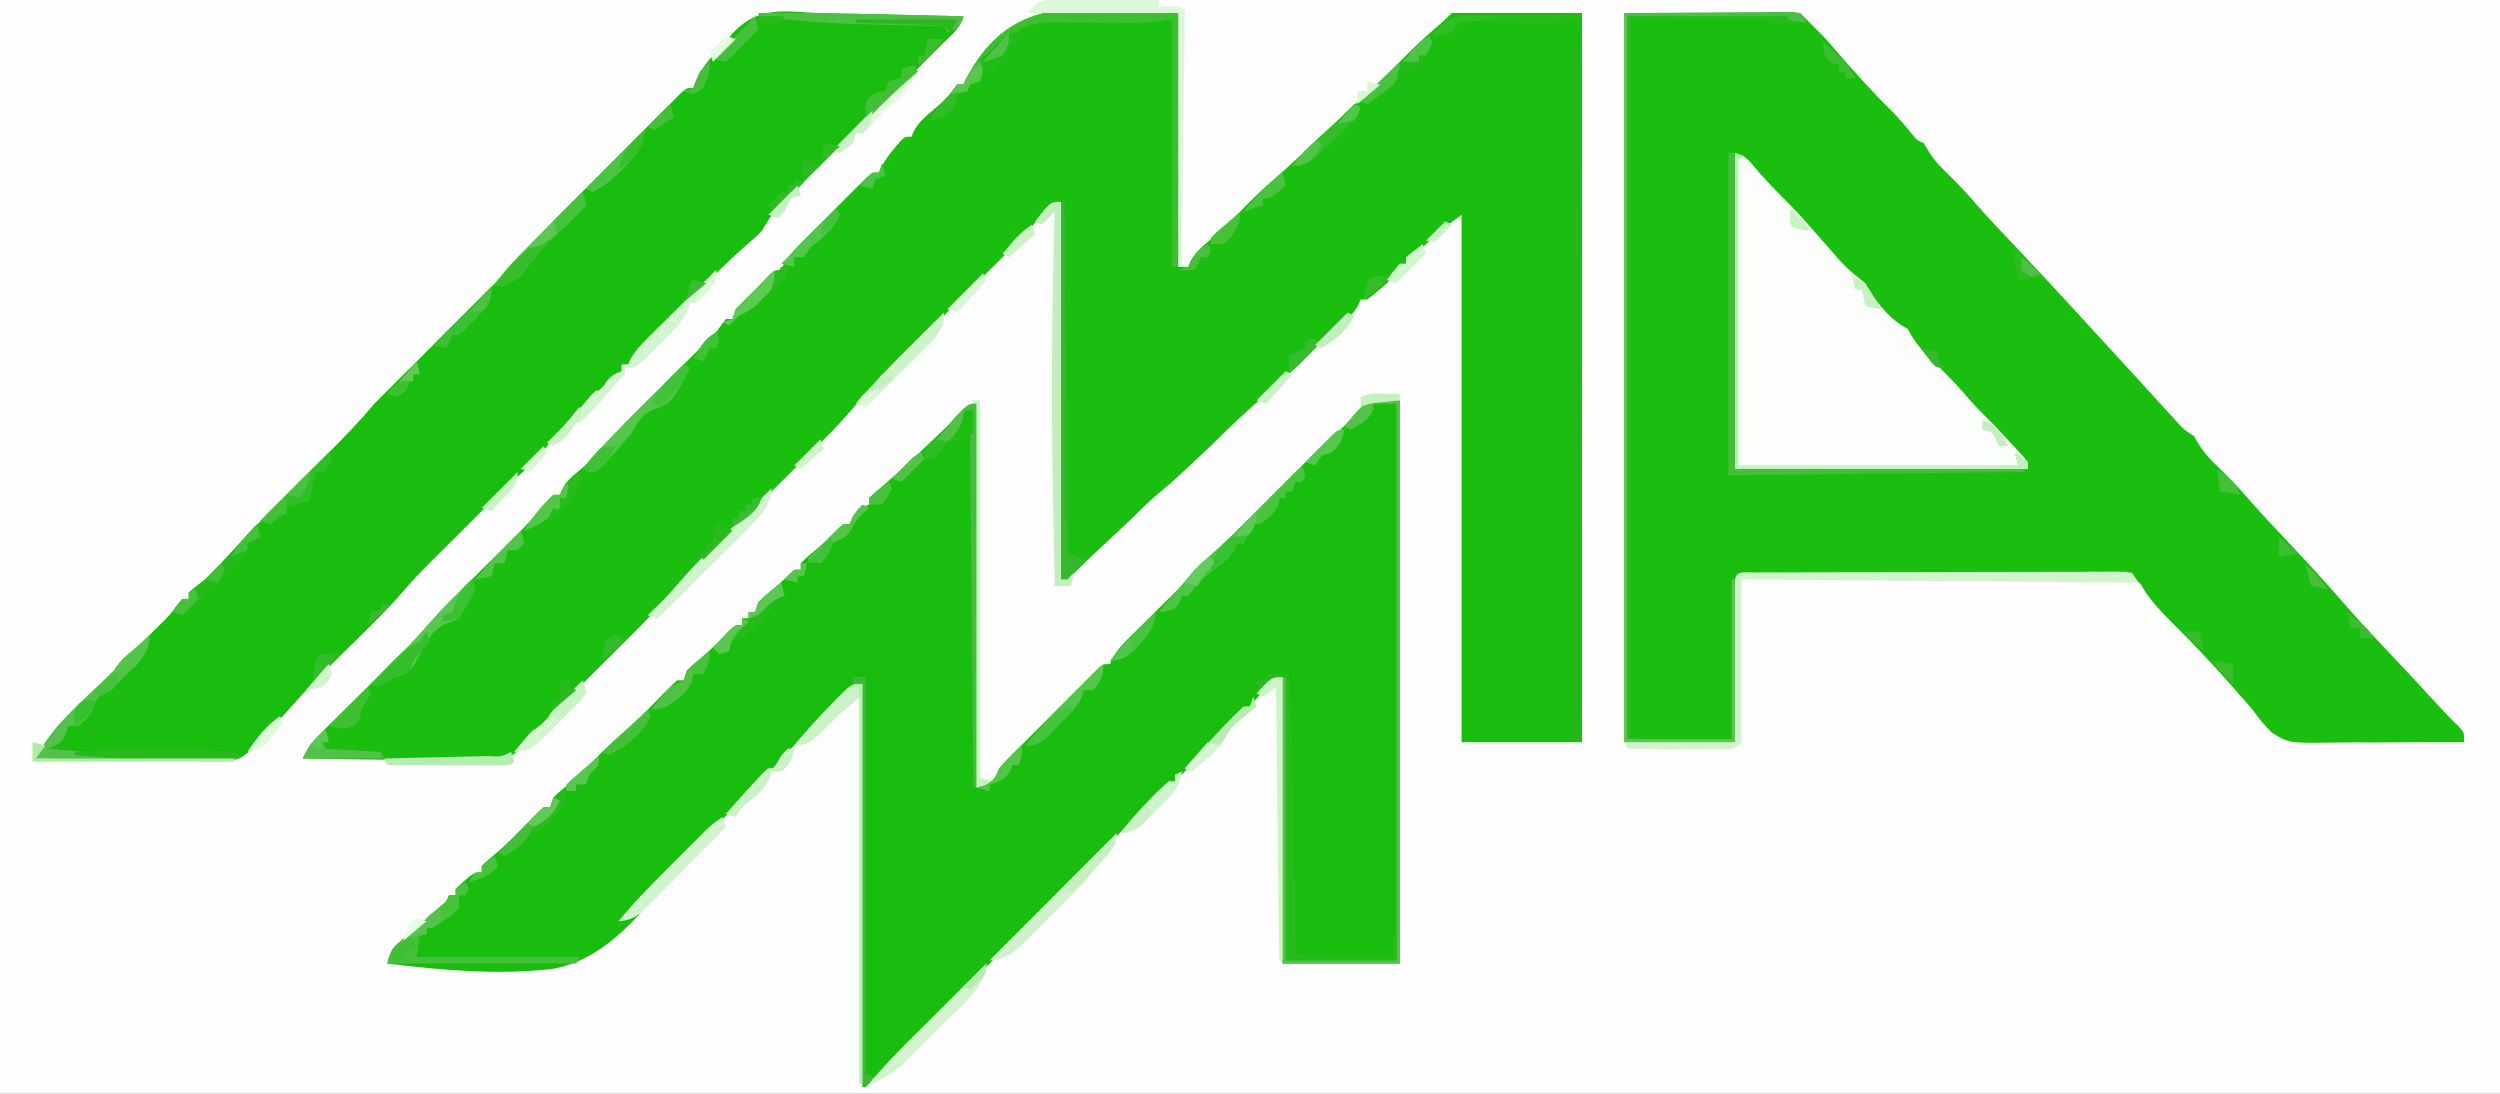 <?xml version="1.0" encoding="UTF-8"?>
<svg version="1.1" xmlns="http://www.w3.org/2000/svg" width="768" height="336">
<rect width="100%" height="100%" fill="#333333" stroke="none"/>
<path d="M0 0 C253.44 0 506.88 0 768 0 C768 110.88 768 221.76 768 336 C514.56 336 261.12 336 0 336 C0 225.12 0 114.24 0 0 Z " fill="#FDFEFD" transform="translate(0,0)"/>
<path d="M0 0 C0 25.74 0 51.48 0 78 C0.99 78 1.98 78 3 78 C3.238 77.424 3.477 76.848 3.723 76.254 C5.267 73.528 7.058 71.974 9.438 69.938 C14.228 65.742 18.717 61.33 23.164 56.773 C25.988 54.012 28.915 51.432 31.898 48.848 C35.412 45.759 38.794 42.533 42.188 39.312 C47.404 34.379 52.642 29.473 57.938 24.625 C62.661 20.296 67.205 15.822 71.707 11.262 C74.503 8.504 77.419 5.922 80.406 3.375 C81.651 2.302 82.838 1.162 84 0 C97.2 0 110.4 0 124 0 C124 73.92 124 147.84 124 224 C111.79 224 99.58 224 87 224 C87 170.54 87 117.08 87 62 C80.62 66.666 80.62 66.666 75.125 71.875 C73.445 73.68 73.445 73.68 72 75 C71.34 75 70.68 75 70 75 C70 75.66 70 76.32 70 77 C66.365 80.965 62.343 84.817 58 88 C57.34 88 56.68 88 56 88 C55.611 88.895 55.611 88.895 55.215 89.809 C53.901 92.179 52.655 93.361 50.562 95.062 C47.024 98.048 43.751 101.204 40.5 104.5 C36.826 108.22 33.079 111.784 29.105 115.184 C26.47 117.457 23.891 119.788 21.312 122.125 C20.422 122.932 19.531 123.739 18.613 124.57 C16.914 126.15 15.242 127.758 13.602 129.398 C10.491 132.509 7.287 135.508 4.062 138.5 C3.468 139.056 2.873 139.611 2.26 140.184 C-0.48 142.729 -3.235 145.224 -6.129 147.594 C-8.924 149.937 -11.437 152.407 -14 155 C-16.671 157.539 -19.367 160.05 -22.062 162.562 C-23.471 163.876 -24.878 165.189 -26.285 166.504 C-27.262 167.415 -27.262 167.415 -28.258 168.344 C-29.665 169.681 -31.026 171.066 -32.371 172.465 C-34 174 -34 174 -36 174 C-36 135.72 -36 97.44 -36 58 C-40.651 60.743 -40.651 60.743 -44 64.375 C-46.482 67.463 -49.188 70.208 -52 73 C-53.12 74.117 -53.12 74.117 -54.263 75.256 C-55.03 76.02 -55.797 76.784 -56.587 77.572 C-60.944 81.912 -65.297 86.254 -69.65 90.598 C-72.272 93.215 -74.895 95.831 -77.521 98.445 C-80.077 100.99 -82.63 103.538 -85.182 106.087 C-86.611 107.514 -88.043 108.937 -89.474 110.361 C-93.972 114.858 -98.319 119.409 -102.461 124.235 C-104.715 126.82 -107.107 129.219 -109.539 131.637 C-110.028 132.124 -110.517 132.611 -111.02 133.113 C-112.553 134.641 -114.089 136.164 -115.625 137.688 C-116.659 138.717 -117.693 139.746 -118.727 140.775 C-120.627 142.668 -122.529 144.558 -124.432 146.448 C-126.129 148.134 -127.822 149.822 -129.514 151.514 C-132.022 154.022 -134.537 156.521 -137.055 159.02 C-138.501 160.458 -139.947 161.898 -141.392 163.337 C-142.376 164.316 -143.361 165.294 -144.347 166.272 C-145.794 167.706 -147.237 169.144 -148.68 170.582 C-149.959 171.854 -149.959 171.854 -151.265 173.152 C-153.369 175.342 -155.367 177.553 -157.35 179.85 C-160.971 184.022 -164.806 187.934 -168.727 191.824 C-169.437 192.534 -170.148 193.243 -170.88 193.974 C-173.126 196.214 -175.375 198.451 -177.625 200.688 C-179.141 202.198 -180.656 203.709 -182.172 205.221 C-184.951 207.992 -187.732 210.762 -190.514 213.53 C-195.707 218.447 -195.707 218.447 -200.353 223.838 C-202.981 227.103 -204.867 228.775 -209.052 229.606 C-212.869 229.81 -216.648 229.788 -220.465 229.684 C-221.867 229.671 -223.27 229.661 -224.672 229.654 C-228.344 229.627 -232.014 229.558 -235.685 229.481 C-239.439 229.409 -243.193 229.377 -246.947 229.342 C-254.299 229.267 -261.649 229.148 -269 229 C-267.658 226.011 -266.182 223.94 -263.855 221.644 C-263.217 221.009 -262.579 220.374 -261.922 219.721 C-261.232 219.045 -260.542 218.368 -259.832 217.672 C-258.762 216.61 -258.762 216.61 -257.671 215.527 C-255.39 213.263 -253.102 211.006 -250.812 208.75 C-248.542 206.507 -246.273 204.263 -244.007 202.016 C-242.599 200.619 -241.188 199.226 -239.773 197.835 C-235.898 193.999 -232.25 190.044 -228.69 185.916 C-226.065 182.94 -223.263 180.159 -220.438 177.375 C-219.843 176.784 -219.248 176.193 -218.635 175.583 C-216.129 173.094 -213.617 170.611 -211.106 168.127 C-209.256 166.295 -207.409 164.461 -205.562 162.625 C-204.976 162.043 -204.39 161.46 -203.786 160.86 C-200.073 157.147 -196.547 153.338 -193.234 149.258 C-192.827 148.843 -192.42 148.428 -192 148 C-191.34 148 -190.68 148 -190 148 C-189.746 147.407 -189.492 146.814 -189.23 146.203 C-187.864 143.756 -186.483 142.507 -184.312 140.75 C-181.545 138.51 -179.204 136.13 -176.895 133.434 C-172.322 128.127 -167.348 123.241 -162.375 118.312 C-161.447 117.389 -160.519 116.465 -159.562 115.514 C-157.838 113.797 -156.112 112.082 -154.384 110.368 C-152.707 108.702 -151.033 107.032 -149.362 105.36 C-147.71 103.709 -146.046 102.069 -144.375 100.438 C-142.001 98.116 -142.001 98.116 -140.312 95.688 C-139.879 95.131 -139.446 94.574 -139 94 C-138.34 94 -137.68 94 -137 94 C-136.67 93.01 -136.34 92.02 -136 91 C-134.382 89.286 -132.703 87.629 -131 86 C-130.401 85.38 -129.801 84.76 -129.184 84.121 C-128.566 83.483 -127.949 82.845 -127.312 82.188 C-126.44 81.281 -126.44 81.281 -125.551 80.355 C-124 79 -124 79 -122 79 C-121.685 78.198 -121.685 78.198 -121.363 77.38 C-119.47 74.075 -116.869 71.584 -114.188 68.922 C-113.618 68.35 -113.048 67.779 -112.462 67.19 C-111.26 65.988 -110.057 64.788 -108.851 63.59 C-107 61.75 -105.16 59.899 -103.32 58.047 C-102.152 56.88 -100.982 55.713 -99.812 54.547 C-99.26 53.991 -98.708 53.435 -98.139 52.862 C-94.23 49 -94.23 49 -92 49 C-91.732 48.417 -91.464 47.835 -91.188 47.234 C-89.985 44.972 -88.662 43.194 -87 41.25 C-86.484 40.636 -85.969 40.023 -85.438 39.391 C-84 38 -84 38 -82 38 C-81.762 37.422 -81.523 36.845 -81.277 36.25 C-79.739 33.541 -77.943 32.001 -75.562 30 C-73.198 28.006 -71.179 26.242 -69.34 23.75 C-68.898 23.172 -68.456 22.595 -68 22 C-67.34 22 -66.68 22 -66 22 C-65.722 21.429 -65.444 20.859 -65.157 20.271 C-51.096 -7.317 -27.558 -1.417 0 0 Z " fill="#19BE0E" transform="translate(362,4)"/>
<path d="M0 0 C17.82 0 35.64 0 54 0 C61.831 7.831 61.831 7.831 64.375 10.812 C70.173 17.52 76.03 24.128 82.367 30.332 C84.632 32.646 86.689 35.113 88.738 37.617 C89.972 39.136 89.972 39.136 92 40 C92.449 40.757 92.897 41.513 93.359 42.293 C95.064 45.106 96.878 47.045 99.25 49.312 C102.756 52.675 105.952 56.207 109.13 59.874 C112.227 63.396 115.46 66.786 118.688 70.188 C125.512 77.41 132.282 84.679 139 92 C139.462 92.503 139.924 93.007 140.4 93.525 C144.055 97.507 147.705 101.493 151.354 105.479 C153.618 107.951 155.882 110.422 158.148 112.891 C160.2 115.126 162.246 117.367 164.289 119.609 C165.38 120.802 166.471 121.995 167.562 123.188 C168.332 124.035 168.332 124.035 169.117 124.9 C171.744 127.844 171.744 127.844 175 130 C175.438 130.746 175.877 131.493 176.328 132.262 C178.164 135.269 180.213 137.374 182.75 139.812 C186.431 143.36 189.824 147.049 193.166 150.91 C196.151 154.311 199.265 157.588 202.375 160.875 C208.533 167.415 214.651 173.981 220.534 180.771 C224.805 185.69 229.204 190.463 233.688 195.188 C239.231 201.051 244.744 206.939 250.194 212.889 C252.184 215.057 254.173 217.161 256.328 219.168 C258 221 258 221 258 224 C257.082 223.999 256.164 223.999 255.219 223.998 C253.918 223.997 252.617 223.997 251.277 223.996 C250.564 223.995 249.851 223.994 249.117 223.993 C245.102 223.99 241.089 224.006 237.075 224.051 C232.782 224.098 228.491 224.095 224.198 224.067 C222.428 224.064 220.659 224.077 218.89 224.106 C204.126 224.33 204.126 224.33 198.893 221.057 C196.636 218.818 194.817 216.601 193 214 C191.909 212.739 190.807 211.487 189.688 210.25 C189.133 209.605 188.579 208.961 188.008 208.297 C181.518 200.873 174.765 193.69 167.742 186.77 C164.334 183.308 160.918 179.729 158.634 175.427 C154.419 171.543 149.967 172.343 144.438 172.432 C142.667 172.431 142.667 172.431 140.86 172.43 C137.627 172.433 134.394 172.458 131.161 172.493 C127.78 172.524 124.4 172.527 121.019 172.533 C114.619 172.549 108.22 172.59 101.821 172.64 C94.534 172.696 87.248 172.723 79.961 172.748 C64.974 172.801 49.987 172.892 35 173 C34.67 189.83 34.34 206.66 34 224 C22.78 224 11.56 224 0 224 C0 150.08 0 76.16 0 0 Z " fill="#19BE0E" transform="translate(499,4)"/>
<path d="M0 0 C0 57.09 0 114.18 0 173 C-11.88 173 -23.76 173 -36 173 C-36 143.96 -36 114.92 -36 85 C-40.118 87.471 -41.76 88.779 -44.559 92.332 C-46.782 94.905 -49.374 97.009 -51.953 99.215 C-57.026 103.639 -61.529 108.468 -65.738 113.715 C-66.155 114.139 -66.571 114.563 -67 115 C-67.66 115 -68.32 115 -69 115 C-69 115.66 -69 116.32 -69 117 C-70.438 118.418 -70.438 118.418 -72.445 120.076 C-77.16 124.089 -81.517 128.39 -85.879 132.781 C-86.727 133.631 -87.575 134.48 -88.449 135.355 C-90.75 137.661 -93.048 139.969 -95.346 142.278 C-97.758 144.699 -100.173 147.118 -102.588 149.537 C-108.707 155.667 -114.823 161.802 -120.938 167.938 C-127.565 174.587 -134.193 181.235 -140.825 187.879 C-143.227 190.285 -145.628 192.692 -148.027 195.102 C-150.691 197.778 -153.359 200.452 -156.027 203.125 C-156.824 203.927 -157.622 204.73 -158.443 205.557 C-159.165 206.279 -159.887 207 -160.631 207.744 C-161.576 208.693 -161.576 208.693 -162.541 209.661 C-164 211 -164 211 -165 211 C-165 170.08 -165 129.16 -165 87 C-168.628 89.177 -170.786 90.539 -173.594 93.398 C-174.232 94.043 -174.87 94.688 -175.527 95.352 C-176.178 96.019 -176.829 96.687 -177.5 97.375 C-178.476 98.365 -178.476 98.365 -179.473 99.375 C-180.742 100.662 -182.008 101.951 -183.273 103.243 C-184.767 104.763 -186.278 106.266 -187.793 107.766 C-189.584 109.579 -191.215 111.396 -192.812 113.375 C-195.637 116.73 -198.792 119.484 -202.129 122.316 C-204.215 124.113 -204.215 124.113 -206.5 127 C-208.532 129.438 -210.326 131.165 -212.743 133.153 C-216.314 136.24 -219.106 139.502 -221.914 143.281 C-231.723 156.397 -243.409 171.694 -260.362 174.674 C-277.133 176.557 -294.308 175.063 -311 173 C-310.237 169.418 -309.36 168.088 -306.5 165.75 C-305.787 165.153 -305.074 164.556 -304.34 163.941 C-303.568 163.301 -302.796 162.66 -302 162 C-300.348 160.57 -298.702 159.133 -297.062 157.688 C-296.311 157.031 -295.559 156.375 -294.785 155.699 C-292.914 154.11 -292.914 154.11 -292 152 C-291.34 152 -290.68 152 -290 152 C-290 151.34 -290 150.68 -290 150 C-284.524 145 -284.524 145 -282 145 C-282 144.34 -282 143.68 -282 143 C-280.637 141.66 -280.637 141.66 -278.688 140.062 C-274.425 136.463 -270.538 132.581 -266.682 128.557 C-265.491 127.335 -264.249 126.163 -263 125 C-262.34 125 -261.68 125 -261 125 C-260.505 123.515 -260.505 123.515 -260 122 C-258.504 120.527 -258.504 120.527 -256.562 118.938 C-253.208 116.099 -250.083 113.131 -247 110 C-243.53 106.487 -239.977 103.2 -236.219 100.004 C-232.669 96.798 -229.351 93.357 -226.036 89.911 C-224.727 88.571 -223.367 87.281 -222 86 C-221.34 86 -220.68 86 -220 86 C-219.505 84.515 -219.505 84.515 -219 83 C-217.398 81.422 -217.398 81.422 -215.375 79.75 C-211.846 76.773 -208.615 73.639 -205.445 70.285 C-204 69 -204 69 -202 69 C-202 68.34 -202 67.68 -202 67 C-201.34 67 -200.68 67 -200 67 C-200 66.34 -200 65.68 -200 65 C-199.34 65 -198.68 65 -198 65 C-197.505 63.515 -197.505 63.515 -197 62 C-195.258 60.281 -195.258 60.281 -193.125 58.5 C-190.146 55.997 -190.146 55.997 -187.367 53.281 C-186 52 -186 52 -184 52 C-184 51.34 -184 50.68 -184 50 C-182.426 48.449 -182.426 48.449 -180.312 46.688 C-177.802 44.564 -175.392 42.445 -173.125 40.062 C-171 38 -171 38 -169 38 C-168.629 37.072 -168.629 37.072 -168.25 36.125 C-166.794 33.649 -165.622 33.049 -163 32 C-163 31.34 -163 30.68 -163 30 C-161.553 28.557 -161.553 28.557 -159.539 26.879 C-155.017 23.033 -150.689 19.015 -146.375 14.938 C-145.651 14.256 -144.926 13.575 -144.18 12.873 C-140.925 9.804 -137.712 6.719 -134.602 3.504 C-132 1 -132 1 -130 1 C-130 39.94 -130 78.88 -130 119 C-125.11 117.638 -125.11 117.638 -123.883 115.087 C-123.592 114.398 -123.3 113.71 -123 113 C-121.558 111.304 -121.558 111.304 -119.867 109.608 C-119.233 108.968 -118.599 108.328 -117.946 107.668 C-117.262 106.989 -116.579 106.309 -115.875 105.609 C-115.172 104.905 -114.47 104.2 -113.746 103.474 C-112.262 101.989 -110.776 100.507 -109.287 99.026 C-107.002 96.752 -104.727 94.466 -102.453 92.18 C-101.011 90.739 -99.568 89.299 -98.125 87.859 C-97.442 87.172 -96.758 86.485 -96.054 85.776 C-95.42 85.149 -94.786 84.521 -94.133 83.874 C-93.575 83.318 -93.017 82.761 -92.442 82.188 C-91 81 -91 81 -89 81 C-88.675 80.186 -88.675 80.186 -88.343 79.355 C-86.54 76.194 -84.089 73.842 -81.512 71.316 C-80.972 70.779 -80.431 70.242 -79.875 69.688 C-78.15 67.975 -76.419 66.269 -74.688 64.562 C-73.534 63.419 -72.381 62.275 -71.229 61.131 C-69.099 59.017 -66.966 56.907 -64.831 54.799 C-62.211 52.209 -59.603 49.607 -57 47 C-55.95 45.95 -54.9 44.9 -53.85 43.85 C-53.286 43.286 -52.721 42.721 -52.14 42.14 C-31.15 21.15 -31.15 21.15 -29.527 19.529 C-28.103 18.103 -26.687 16.67 -25.271 15.236 C-23 13 -23 13 -20 10.562 C-17.77 8.658 -16.119 7.048 -14.312 4.812 C-9.521 -1.015 -8.533 0 0 0 Z " fill="#18BD0D" transform="translate(430,123)"/>
<path d="M0 0 C3.747 0.23 7.491 0.277 11.244 0.334 C14.233 0.38 17.221 0.445 20.209 0.517 C21.697 0.552 21.697 0.552 23.214 0.589 C24.218 0.613 25.222 0.637 26.255 0.661 C28.341 0.71 30.427 0.758 32.513 0.806 C37.552 0.922 42.591 1.041 47.63 1.161 C46.366 4.956 44.525 6.393 41.63 9.161 C40.461 10.325 39.295 11.492 38.13 12.661 C36.964 13.828 35.797 14.995 34.63 16.161 C33.96 16.833 33.29 17.505 32.6 18.197 C29.372 21.424 26.13 24.636 22.89 27.851 C19.703 31.014 16.52 34.182 13.338 37.35 C10.928 39.75 8.516 42.148 6.099 44.542 C3.299 47.316 0.508 50.098 -2.284 52.88 C-3.149 53.736 -4.015 54.591 -4.907 55.472 C-5.711 56.276 -6.516 57.081 -7.345 57.91 C-8.051 58.612 -8.758 59.314 -9.486 60.037 C-11.468 62.273 -12.871 64.585 -14.37 67.161 C-16.303 69.076 -16.303 69.076 -18.584 71.009 C-25.305 76.901 -31.578 83.22 -37.886 89.548 C-39.956 91.623 -42.031 93.692 -44.106 95.761 C-45.425 97.08 -46.743 98.4 -48.061 99.72 C-48.681 100.338 -49.3 100.955 -49.939 101.592 C-53.029 104.591 -53.029 104.591 -55.37 108.161 C-56.03 108.161 -56.69 108.161 -57.37 108.161 C-57.37 108.821 -57.37 109.481 -57.37 110.161 C-59.013 111.523 -60.685 112.851 -62.37 114.161 C-66.17 117.852 -69.781 121.705 -73.37 125.599 C-73.877 126.146 -74.385 126.693 -74.909 127.257 C-77.352 129.904 -79.732 132.574 -82.01 135.365 C-83.957 137.672 -85.806 139.561 -88.12 141.474 C-92.791 145.457 -97.066 149.789 -101.37 154.161 C-104.2 157.002 -107.043 159.829 -109.893 162.65 C-111.177 163.924 -112.461 165.199 -113.745 166.474 C-114.379 167.1 -115.013 167.726 -115.666 168.37 C-118.734 171.423 -121.699 174.501 -124.502 177.798 C-130.485 184.732 -137.182 191.027 -143.69 197.462 C-152.67 206.303 -152.67 206.303 -161.069 215.691 C-162.935 217.801 -165.173 219.404 -167.37 221.161 C-167.788 221.794 -168.206 222.427 -168.636 223.079 C-171.144 226.723 -173.027 228.851 -177.431 229.869 C-181.247 230.087 -185.018 230.063 -188.834 229.943 C-190.237 229.928 -191.639 229.916 -193.042 229.908 C-196.714 229.878 -200.383 229.8 -204.055 229.711 C-207.808 229.629 -211.562 229.592 -215.317 229.552 C-222.669 229.467 -230.019 229.33 -237.37 229.161 C-232.501 219.166 -222.874 211.569 -215.062 203.838 C-212.823 201.62 -210.596 199.392 -208.37 197.161 C-207.203 195.995 -206.036 194.828 -204.87 193.661 C-204.275 193.066 -203.681 192.47 -203.069 191.857 C-201.616 190.407 -200.15 188.971 -198.682 187.536 C-196.294 185.172 -196.294 185.172 -194.182 182.349 C-193.584 181.627 -192.986 180.905 -192.37 180.161 C-191.71 180.161 -191.05 180.161 -190.37 180.161 C-190.37 179.501 -190.37 178.841 -190.37 178.161 C-188.726 176.8 -187.054 175.472 -185.37 174.161 C-182.24 171.127 -179.262 167.977 -176.323 164.759 C-167.451 155.075 -158.122 145.853 -148.789 136.618 C-143.425 131.3 -138.209 125.969 -133.37 120.161 C-131.715 118.481 -130.048 116.818 -128.37 115.161 C-127.085 113.883 -125.8 112.604 -124.516 111.324 C-123.799 110.61 -123.081 109.895 -122.341 109.159 C-119.082 105.913 -115.825 102.664 -112.569 99.416 C-110.857 97.709 -109.144 96.003 -107.431 94.298 C-104.942 91.822 -102.456 89.341 -99.971 86.861 C-99.214 86.108 -98.456 85.356 -97.676 84.581 C-94.339 81.245 -91.086 77.89 -88.013 74.309 C-83.426 68.989 -78.437 64.064 -73.475 59.099 C-72.436 58.057 -71.397 57.014 -70.358 55.972 C-68.197 53.805 -66.035 51.641 -63.871 49.477 C-61.094 46.7 -58.324 43.917 -55.555 41.131 C-53.42 38.985 -51.28 36.843 -49.139 34.703 C-48.115 33.677 -47.092 32.65 -46.071 31.621 C-44.652 30.192 -43.226 28.77 -41.8 27.349 C-40.991 26.538 -40.181 25.727 -39.347 24.892 C-37.37 23.161 -37.37 23.161 -35.37 23.161 C-34.983 22.061 -34.983 22.061 -34.588 20.938 C-32.475 16.124 -28.921 12.662 -25.37 8.849 C-24.321 7.595 -24.321 7.595 -23.252 6.316 C-16.273 -1.08 -9.446 -0.659 0 0 Z " fill="#18BD0D" transform="translate(248.37,3.839)"/>
<path d="M0 0 C3.315 1.105 3.97 1.876 6.125 4.5 C8.792 7.651 11.556 10.606 14.5 13.5 C18.549 17.502 22.287 21.689 26 26 C27.535 27.756 29.077 29.505 30.625 31.25 C31.696 32.464 31.696 32.464 32.789 33.703 C35.044 36.045 37.464 37.974 40 40 C40.433 40.742 40.866 41.485 41.312 42.25 C44.064 46.734 48.234 51.617 53 54 C53.428 54.736 53.856 55.472 54.297 56.23 C56.265 59.431 58.548 61.705 61.25 64.312 C65.142 68.113 68.864 71.985 72.367 76.148 C74.476 78.539 76.743 80.749 79 83 C80.96 85.042 82.89 87.111 84.812 89.188 C85.315 89.721 85.817 90.254 86.334 90.803 C90 94.768 90 94.768 90 97 C60.3 97 30.6 97 0 97 C0 64.99 0 32.98 0 0 Z " fill="#FCFEFB" transform="translate(533,47)"/>
<path d="M0 0 C1.017 -0.006 2.033 -0.011 3.081 -0.017 C4.205 -0.018 5.33 -0.02 6.489 -0.021 C8.254 -0.028 8.254 -0.028 10.056 -0.036 C13.293 -0.048 16.531 -0.055 19.769 -0.06 C21.789 -0.063 23.81 -0.067 25.831 -0.071 C32.147 -0.085 38.464 -0.095 44.78 -0.098 C52.082 -0.103 59.385 -0.12 66.687 -0.149 C72.324 -0.171 77.962 -0.181 83.599 -0.182 C86.969 -0.184 90.34 -0.19 93.71 -0.207 C97.467 -0.224 101.224 -0.223 104.981 -0.216 C106.104 -0.225 107.226 -0.234 108.383 -0.244 C109.912 -0.236 109.912 -0.236 111.472 -0.227 C112.361 -0.229 113.25 -0.23 114.167 -0.231 C114.87 -0.109 115.574 0.014 116.3 0.14 C117.29 1.625 117.29 1.625 118.3 3.14 C57.91 2.645 57.91 2.645 -3.7 2.14 C-3.7 18.64 -3.7 35.14 -3.7 52.14 C-5.7 54.14 -5.7 54.14 -8.957 54.367 C-10.343 54.367 -11.729 54.356 -13.114 54.336 C-13.844 54.333 -14.574 54.33 -15.326 54.327 C-17.659 54.316 -19.992 54.291 -22.325 54.265 C-23.906 54.255 -25.487 54.246 -27.068 54.238 C-30.945 54.216 -34.823 54.181 -38.7 54.14 C-39.03 53.48 -39.36 52.82 -39.7 52.14 C-28.48 52.14 -17.26 52.14 -5.7 52.14 C-5.712 48.47 -5.724 44.801 -5.736 41.019 C-5.743 37.482 -5.749 33.944 -5.755 30.406 C-5.76 27.939 -5.767 25.472 -5.776 23.005 C-5.788 19.468 -5.794 15.931 -5.798 12.394 C-5.803 11.284 -5.808 10.174 -5.814 9.029 C-5.814 8.009 -5.814 6.988 -5.814 5.936 C-5.816 5.032 -5.818 4.128 -5.821 3.197 C-5.591 -0.733 -3.415 0.011 0 0 Z " fill="#D0F5CC" transform="translate(538.7,175.86)"/>
<path d="M0 0 C17.82 0 35.64 0 54 0 C54.66 0.99 55.32 1.98 56 3 C54.02 2.67 52.04 2.34 50 2 C25.745 1.505 25.745 1.505 1 1 C1 74.26 1 147.52 1 223 C11.56 223 22.12 223 33 223 C33 206.83 33 190.66 33 174 C33.33 174 33.66 174 34 174 C34 190.5 34 207 34 224 C22.78 224 11.56 224 0 224 C0 150.08 0 76.16 0 0 Z " fill="#5EC055" transform="translate(499,4)"/>
<path d="M0 0 C0 25.74 0 51.48 0 78 C-0.66 78 -1.32 78 -2 78 C-2 52.92 -2 27.84 -2 2 C-4.64 2.33 -7.28 2.66 -10 3 C-12.596 3.055 -15.193 3.063 -17.789 3.027 C-19.24 3.015 -20.69 3.002 -22.141 2.99 C-24.39 2.965 -26.639 2.937 -28.888 2.904 C-31.084 2.874 -33.28 2.856 -35.477 2.84 C-36.777 2.823 -38.077 2.806 -39.417 2.789 C-42.968 2.998 -45.702 3.709 -49 5 C-49.33 6.65 -49.66 8.3 -50 10 C-50.66 10 -51.32 10 -52 10 C-52.268 10.598 -52.536 11.196 -52.812 11.812 C-54.023 14.042 -54.991 15.455 -57 17 C-58.32 17 -59.64 17 -61 17 C-61 18.32 -61 19.64 -61 21 C-61.99 21.33 -62.98 21.66 -64 22 C-64.33 22.66 -64.66 23.32 -65 24 C-67.562 24.625 -67.562 24.625 -70 25 C-69.01 23.515 -69.01 23.515 -68 22 C-67.34 22 -66.68 22 -66 22 C-65.722 21.429 -65.444 20.859 -65.157 20.271 C-51.096 -7.317 -27.558 -1.417 0 0 Z " fill="#3BBE30" transform="translate(362,4)"/>
<path d="M0 0 C0 57.09 0 114.18 0 173 C-11.88 173 -23.76 173 -36 173 C-36 143.96 -36 114.92 -36 85 C-35.67 85 -35.34 85 -35 85 C-35 113.71 -35 142.42 -35 172 C-23.78 172 -12.56 172 -1 172 C-1 115.57 -1 59.14 -1 1 C-3.31 1 -5.62 1 -8 1 C-8.041 1.577 -8.082 2.155 -8.125 2.75 C-9.441 6.133 -11.966 7.192 -15 9 C-15.66 8.67 -16.32 8.34 -17 8 C-11.305 0.92 -10.323 0 0 0 Z " fill="#54C249" transform="translate(430,123)"/>
<path d="M0 0 C0.66 0 1.32 0 2 0 C2 32.01 2 64.02 2 97 C31.37 97 60.74 97 91 97 C91 97.33 91 97.66 91 98 C60.97 98.33 30.94 98.66 0 99 C0 66.33 0 33.66 0 0 Z " fill="#46BD3C" transform="translate(531,47)"/>
<path d="M0 0 C16.17 0 32.34 0 49 0 C49.495 0.99 49.495 0.99 50 2 C48.35 2.33 46.7 2.66 45 3 C45 2.34 45 1.68 45 1 C30.48 1 15.96 1 1 1 C1 73.6 1 146.2 1 221 C1.66 221.33 2.32 221.66 3 222 C2.01 222 1.02 222 0 222 C0 148.74 0 75.48 0 0 Z " fill="#2BB721" transform="translate(500,5)"/>
<path d="M0 0 C0 38.28 0 76.56 0 116 C1.98 115.01 1.98 115.01 4 114 C3.67 115.32 3.34 116.64 3 118 C1.35 118 -0.3 118 -2 118 C-2.205 108.209 -2.392 98.417 -2.562 88.625 C-2.575 87.896 -2.588 87.167 -2.601 86.415 C-3.08 58.588 -2.842 30.822 -2 3 C-3.32 4.32 -4.64 5.64 -6 7 C-6.66 6.67 -7.32 6.34 -8 6 C-3.375 0 -3.375 0 0 0 Z " fill="#C3EFBD" transform="translate(326,62)"/>
<path d="M0 0 C1.157 0.004 1.157 0.004 2.337 0.009 C4.793 0.02 7.248 0.045 9.703 0.07 C11.371 0.08 13.039 0.089 14.707 0.098 C18.789 0.12 22.871 0.154 26.953 0.195 C26.953 0.855 26.953 1.515 26.953 2.195 C28.376 2.164 28.376 2.164 29.828 2.133 C32.953 2.195 32.953 2.195 34.953 3.195 C34.623 28.935 34.293 54.675 33.953 81.195 C34.943 81.69 34.943 81.69 35.953 82.195 C34.963 82.195 33.973 82.195 32.953 82.195 C32.953 56.455 32.953 30.715 32.953 4.195 C17.773 4.195 2.593 4.195 -13.047 4.195 C-10.508 -0.883 -4.978 -0.069 0 0 Z " fill="#DCF8D9" transform="translate(329.047,-0.195)"/>
<path d="M0 0 C0.33 0 0.66 0 1 0 C1 70.95 1 141.9 1 215 C0.01 215 -0.98 215 -2 215 C-1.837 214.35 -1.675 213.7 -1.507 213.03 C-0.863 209.181 -0.869 205.405 -0.886 201.516 C-0.886 200.237 -0.886 200.237 -0.886 198.933 C-0.887 196.079 -0.895 193.225 -0.902 190.37 C-0.904 188.324 -0.906 186.277 -0.907 184.23 C-0.91 179.824 -0.916 175.418 -0.925 171.012 C-0.938 164.05 -0.944 157.089 -0.949 150.128 C-0.96 135.356 -0.98 120.584 -1 105.812 C-1.022 89.856 -1.043 73.9 -1.053 57.944 C-1.058 51.017 -1.068 44.091 -1.082 37.164 C-1.089 32.865 -1.093 28.566 -1.095 24.266 C-1.097 22.266 -1.1 20.266 -1.106 18.265 C-1.113 15.545 -1.114 12.824 -1.114 10.103 C-1.119 8.903 -1.119 8.903 -1.124 7.679 C-1.114 2.228 -1.114 2.228 0 0 Z " fill="#26B61B" transform="translate(484,12)"/>
<path d="M0 0 C2.31 0 4.62 0 7 0 C7.826 10.674 8.196 21.293 8.316 31.996 C8.337 33.566 8.358 35.137 8.379 36.707 C8.434 40.786 8.484 44.864 8.532 48.943 C8.592 53.866 8.658 58.789 8.723 63.712 C8.82 71.141 8.909 78.57 9 86 C23.85 86.495 23.85 86.495 39 87 C39 84.69 39 82.38 39 80 C39.33 80 39.66 80 40 80 C40 82.64 40 85.28 40 88 C28.78 88 17.56 88 6 88 C6 59.29 6 30.58 6 1 C1.189 2.725 1.189 2.725 -2 5 C-2.33 4.01 -2.66 3.02 -3 2 C-2.01 2 -1.02 2 0 2 C0 1.34 0 0.68 0 0 Z " fill="#27BA1D" transform="translate(389,207)"/>
<path d="M0 0 C0.33 0.66 0.66 1.32 1 2 C0.67 2.66 0.34 3.32 0 4 C-0.66 4 -1.32 4 -2 4 C-2 5.32 -2 6.64 -2 8 C-3.68 9.703 -3.68 9.703 -5.875 11.25 C-6.954 12.031 -6.954 12.031 -8.055 12.828 C-10 14 -10 14 -12 14 C-12 14.66 -12 15.32 -12 16 C-12.66 16 -13.32 16 -14 16 C-14.33 18.31 -14.66 20.62 -15 23 C1.5 23 18 23 35 23 C34.67 23.66 34.34 24.32 34 25 C14.86 25 -4.28 25 -24 25 C-22.951 20.803 -22.631 20.309 -19.5 17.75 C-18.431 16.855 -18.431 16.855 -17.34 15.941 C-16.568 15.301 -15.796 14.66 -15 14 C-13.348 12.57 -11.702 11.133 -10.062 9.688 C-9.311 9.031 -8.559 8.375 -7.785 7.699 C-5.914 6.11 -5.914 6.11 -5 4 C-4.34 4 -3.68 4 -3 4 C-3 3.34 -3 2.68 -3 2 C-2.01 1.34 -1.02 0.68 0 0 Z " fill="#44C138" transform="translate(143,271)"/>
<path d="M0 0 C0.99 0.33 1.98 0.66 3 1 C2.01 1.495 2.01 1.495 1 2 C1 33.02 1 64.04 1 96 C29.38 96 57.76 96 87 96 C86.67 94.68 86.34 93.36 86 92 C88 93.375 88 93.375 90 95 C90 95.66 90 96.32 90 97 C60.3 97 30.6 97 0 97 C0 64.99 0 32.98 0 0 Z " fill="#B2F5AA" transform="translate(533,47)"/>
<path d="M0 0 C0 40.59 0 81.18 0 123 C-0.33 123 -0.66 123 -1 123 C-1 83.73 -1 44.46 -1 4 C-7.118 9.276 -7.118 9.276 -12.688 14.875 C-15.302 17.556 -17.105 18.882 -21 19 C-17.155 14.301 -13.059 9.896 -8.812 5.562 C-8.289 5.018 -7.766 4.474 -7.228 3.913 C-3.349 0 -3.349 0 0 0 Z " fill="#ACF5A6" transform="translate(265,210)"/>
<path d="M0 0 C0 38.94 0 77.88 0 118 C-0.33 118 -0.66 118 -1 118 C-1.495 64.045 -1.495 64.045 -2 9 C-3.98 9.99 -3.98 9.99 -6 11 C-7.405 11.415 -8.823 11.792 -10.25 12.125 C-11.488 12.414 -12.725 12.703 -14 13 C-3.154 0 -3.154 0 0 0 Z " fill="#47BC3F" transform="translate(300,124)"/>
<path d="M0 0 C0.495 1.485 0.495 1.485 1 3 C0.67 3.66 0.34 4.32 0 5 C-0.66 5 -1.32 5 -2 5 C-2.33 5.99 -2.66 6.98 -3 8 C-3.66 8 -4.32 8 -5 8 C-5 8.66 -5 9.32 -5 10 C-5.66 10 -6.32 10 -7 10 C-7.093 10.866 -7.093 10.866 -7.188 11.75 C-8.334 14.924 -10.26 16.128 -13 18 C-13.66 18 -14.32 18 -15 18 C-15.464 18.928 -15.464 18.928 -15.938 19.875 C-16.625 21.25 -17.312 22.625 -18 24 C-18.66 24 -19.32 24 -20 24 C-20.24 24.589 -20.48 25.178 -20.727 25.785 C-22.253 28.441 -23.896 29.655 -26.375 31.438 C-29.83 34.011 -32.388 36.552 -35 40 C-35.66 40 -36.32 40 -37 40 C-37.227 40.639 -37.454 41.279 -37.688 41.938 C-39 44 -39 44 -41.625 44.75 C-42.409 44.833 -43.193 44.915 -44 45 C-42.592 43.352 -41.184 41.705 -39.77 40.062 C-38.613 38.715 -37.465 37.361 -36.324 36 C-35.763 35.34 -35.203 34.68 -34.625 34 C-34.122 33.402 -33.62 32.804 -33.102 32.188 C-31.306 30.318 -29.49 28.677 -27.523 26.996 C-21.725 21.985 -16.393 16.5 -11 11.062 C-9.929 9.986 -8.857 8.91 -7.785 7.834 C-5.187 5.225 -2.593 2.614 0 0 Z " fill="#48C43F" transform="translate(400,143)"/>
<path d="M0 0 C0 3.544 -0.61 4.103 -2.875 6.688 C-3.409 7.31 -3.942 7.933 -4.492 8.574 C-6 10 -6 10 -8 10 C-8.26 10.747 -8.521 11.495 -8.789 12.264 C-10.025 15.057 -11.234 16.62 -13.371 18.77 C-14.356 19.76 -14.356 19.76 -15.361 20.771 C-16.389 21.782 -16.389 21.782 -17.438 22.812 C-18.119 23.505 -18.8 24.198 -19.502 24.912 C-20.16 25.566 -20.818 26.221 -21.496 26.895 C-22.396 27.789 -22.396 27.789 -23.314 28.702 C-25 30 -25 30 -28 30 C-28 30.66 -28 31.32 -28 32 C-28.66 32.66 -29.32 33.32 -30 34 C-30.923 35.078 -31.839 36.162 -32.75 37.25 C-35.687 40.683 -38.693 43.918 -42 47 C-42.66 47 -43.32 47 -44 47 C-44.248 47.598 -44.495 48.196 -44.75 48.812 C-46.164 51.286 -47.651 52.434 -50 54 C-50.66 53.67 -51.32 53.34 -52 53 C-51.256 52.273 -51.256 52.273 -50.496 51.531 C-46.251 47.342 -42.247 43.066 -38.445 38.469 C-37.968 37.984 -37.491 37.499 -37 37 C-36.34 37 -35.68 37 -35 37 C-34.752 36.381 -34.505 35.763 -34.25 35.125 C-32.794 32.649 -31.622 32.049 -29 31 C-29 30.34 -29 29.68 -29 29 C-28.34 29 -27.68 29 -27 29 C-26.787 28.461 -26.574 27.922 -26.354 27.366 C-24.505 24.135 -21.972 21.726 -19.336 19.141 C-18.784 18.591 -18.232 18.042 -17.663 17.476 C-15.905 15.729 -14.14 13.99 -12.375 12.25 C-11.179 11.064 -9.984 9.878 -8.789 8.691 C-5.865 5.789 -2.934 2.893 0 0 Z " fill="#D2F5CF" transform="translate(220,83)"/>
<path d="M0 0 C0 4.066 -1.651 6.529 -4.375 9.5 C-5.179 10.242 -5.179 10.242 -6 11 C-6.784 11.825 -7.567 12.65 -8.375 13.5 C-11 16 -11 16 -13.688 17.5 C-16.563 19.365 -16.844 20.841 -18 24 C-19.938 26.312 -19.938 26.312 -22 28 C-22.99 28 -23.98 28 -25 28 C-25.247 28.784 -25.495 29.567 -25.75 30.375 C-27 33 -27 33 -31 35 C-24.07 35.66 -17.14 36.32 -10 37 C-10 37.33 -10 37.66 -10 38 C-18.25 38 -26.5 38 -35 38 C-30.013 28.026 -20.542 20.445 -12.693 12.677 C-10.454 10.459 -8.226 8.23 -6 6 C-3 3 -3 3 0 0 Z " fill="#55C14C" transform="translate(46,195)"/>
<path d="M0 0 C0.33 0 0.66 0 1 0 C1.33 35.64 1.66 71.28 2 108 C3.65 108.66 5.3 109.32 7 110 C5.384 112.041 3.714 114.041 2 116 C1.34 116 0.68 116 0 116 C0 77.72 0 39.44 0 0 Z " fill="#37B72D" transform="translate(326,62)"/>
<path d="M0 0 C1.32 0 2.64 0 4 0 C4 40.26 4 80.52 4 122 C4.99 122.33 5.98 122.66 7 123 C5.68 123.99 4.36 124.98 3 126 C3 85.08 3 44.16 3 2 C2.01 2 1.02 2 0 2 C0 1.34 0 0.68 0 0 Z " fill="#42B53A" transform="translate(262,208)"/>
<path d="M0 0 C1 3 1 3 0.258 4.754 C-0.116 5.351 -0.49 5.948 -0.875 6.562 C-1.428 7.462 -1.428 7.462 -1.992 8.379 C-2.325 8.914 -2.657 9.449 -3 10 C-3.33 10.66 -3.66 11.32 -4 12 C-5.654 12.697 -7.323 13.361 -9 14 C-12.627 16.418 -13.979 18.949 -15.902 22.812 C-18.446 27.716 -18.446 27.716 -21.438 29.25 C-22.283 29.497 -23.129 29.745 -24 30 C-24.887 30.557 -25.774 31.114 -26.688 31.688 C-27.451 32.121 -28.214 32.554 -29 33 C-29.66 32.67 -30.32 32.34 -31 32 C-30.071 31.082 -29.141 30.164 -28.184 29.219 C-19.702 20.825 -19.702 20.825 -11.73 11.953 C-8.028 7.774 -3.982 3.91 0 0 Z " fill="#57C74F" transform="translate(145,178)"/>
<path d="M0 0 C0 5.861 -5.431 10.518 -9.343 14.57 C-10.534 15.76 -11.729 16.945 -12.93 18.125 C-13.565 18.757 -14.2 19.39 -14.855 20.041 C-16.857 22.032 -18.866 24.016 -20.875 26 C-22.245 27.36 -23.615 28.721 -24.984 30.082 C-28.318 33.393 -31.657 36.698 -35 40 C-35.99 39.67 -36.98 39.34 -38 39 C-37.576 38.587 -37.152 38.175 -36.715 37.75 C-36.128 37.172 -35.542 36.595 -34.938 36 C-34.369 35.443 -33.801 34.886 -33.215 34.312 C-31.336 32.351 -29.564 30.35 -27.793 28.293 C-23.852 23.76 -19.645 19.533 -15.375 15.312 C-14.638 14.58 -13.9 13.847 -13.141 13.092 C-11.723 11.683 -10.305 10.276 -8.886 8.87 C-6.583 6.587 -4.29 4.295 -2 2 C-1.34 1.34 -0.68 0.68 0 0 Z " fill="#D0F5CC" transform="translate(237,150)"/>
<path d="M0 0 C0 4.195 -2.346 6.019 -5 9 C-5.842 10.011 -6.684 11.021 -7.551 12.062 C-11.807 17.032 -16.44 21.625 -21.062 26.25 C-21.947 27.147 -22.832 28.044 -23.744 28.969 C-24.603 29.83 -25.462 30.691 -26.348 31.578 C-27.121 32.356 -27.895 33.133 -28.692 33.935 C-31.99 36.886 -34.488 39 -39 39 C-26.13 26.13 -13.26 13.26 0 0 Z " fill="#CEF3CA" transform="translate(343,256)"/>
<path d="M0 0 C0 7.125 -7.955 13.197 -12.65 17.926 C-13.624 18.898 -14.6 19.869 -15.577 20.838 C-17.07 22.32 -18.552 23.813 -20.033 25.307 C-20.992 26.264 -21.951 27.22 -22.91 28.176 C-23.767 29.031 -24.625 29.886 -25.508 30.767 C-29.015 33.909 -32.812 35.921 -37 38 C-32.758 32.933 -28.323 28.188 -23.633 23.535 C-22.953 22.857 -22.274 22.179 -21.573 21.48 C-19.426 19.339 -17.276 17.2 -15.125 15.062 C-13.659 13.601 -12.192 12.14 -10.727 10.678 C-7.154 7.116 -3.578 3.557 0 0 Z " fill="#D1F4CD" transform="translate(303,296)"/>
<path d="M0 0 C0.99 0 1.98 0 3 0 C3 38.28 3 76.56 3 116 C4.32 116.33 5.64 116.66 7 117 C4.525 117.99 4.525 117.99 2 119 C2 80.06 2 41.12 2 1 C1.34 0.67 0.68 0.34 0 0 Z " fill="#C4F4BF" transform="translate(298,123)"/>
<path d="M0 0 C13.882 -0.079 27.747 0.168 41.625 0.5 C43.711 0.548 45.797 0.597 47.883 0.645 C52.922 0.761 57.961 0.88 63 1 C62 4 62 4 59.938 5.188 C59.298 5.456 58.659 5.724 58 6 C57.505 5.01 57.505 5.01 57 4 C55.913 3.98 54.826 3.96 53.706 3.94 C49.579 3.862 45.453 3.774 41.326 3.683 C39.558 3.645 37.789 3.61 36.021 3.578 C23.905 3.358 12.019 2.555 0 1 C0 0.67 0 0.34 0 0 Z " fill="#4DBF44" transform="translate(233,4)"/>
<path d="M0 0 C0.495 1.485 0.495 1.485 1 3 C-2.883 6.982 -6.779 10.951 -10.688 14.908 C-12.016 16.256 -13.34 17.607 -14.66 18.962 C-16.559 20.91 -18.472 22.845 -20.387 24.777 C-21.267 25.688 -21.267 25.688 -22.164 26.618 C-25.282 29.737 -27.374 31.754 -32 32 C-26.983 25.895 -21.478 20.325 -15.885 14.755 C-14.302 13.177 -12.724 11.594 -11.146 10.01 C-10.136 9 -9.125 7.99 -8.113 6.98 C-7.204 6.072 -6.294 5.163 -5.357 4.227 C-3 2 -3 2 0 0 Z " fill="#D0F5CC" transform="translate(222,251)"/>
<path d="M0 0 C0.66 0.33 1.32 0.66 2 1 C-3.717 11.799 -3.717 11.799 -9.562 13.938 C-13.042 15.454 -14.011 17.805 -16 21 C-17.913 23.413 -19.943 25.709 -22 28 C-22.866 28.99 -23.733 29.98 -24.625 31 C-27 33 -27 33 -29.312 32.812 C-29.869 32.544 -30.426 32.276 -31 32 C-27.832 28.108 -24.562 24.544 -21 21 C-20.177 20.177 -19.353 19.353 -18.505 18.505 C-12.336 12.336 -6.168 6.168 0 0 Z " fill="#54C54D" transform="translate(210,112)"/>
<path d="M0 0 C0 28.71 0 57.42 0 87 C-0.33 87 -0.66 87 -1 87 C-1.33 59.28 -1.66 31.56 -2 3 C-3.32 3.99 -4.64 4.98 -6 6 C-6.66 5.67 -7.32 5.34 -8 5 C-3.375 0 -3.375 0 0 0 Z " fill="#CAF6C5" transform="translate(394,208)"/>
<path d="M0 0 C0.33 1.32 0.66 2.64 1 4 C0.381 4.206 -0.237 4.412 -0.875 4.625 C-3.289 5.862 -3.289 5.862 -3.844 8.809 C-5.185 12.51 -6.64 13.919 -9.625 16.438 C-10.516 17.197 -11.406 17.956 -12.324 18.738 C-13.207 19.485 -14.09 20.231 -15 21 C-15.77 21.715 -16.539 22.431 -17.332 23.168 C-18.027 23.814 -18.722 24.46 -19.438 25.125 C-20.055 25.705 -20.672 26.285 -21.309 26.883 C-21.867 27.251 -22.425 27.62 -23 28 C-23.99 27.67 -24.98 27.34 -26 27 C-24.625 25 -24.625 25 -23 23 C-22.34 23 -21.68 23 -21 23 C-21 22.34 -21 21.68 -21 21 C-19.356 19.638 -17.685 18.31 -16 17 C-12.247 13.361 -8.704 9.552 -5.188 5.688 C-4.434 4.863 -4.434 4.863 -3.666 4.021 C-2.443 2.682 -1.221 1.341 0 0 Z " fill="#24BB19" transform="translate(79,161)"/>
<path d="M0 0 C0.688 1.786 0.688 1.786 1 4 C-0.184 5.72 -0.184 5.72 -2.008 7.426 C-2.665 8.058 -3.323 8.69 -4 9.342 C-4.701 9.992 -5.402 10.642 -6.125 11.312 C-11.883 16.708 -11.883 16.708 -16.793 22.855 C-19.231 26.329 -21.032 27.589 -25 29 C-25.66 28.67 -26.32 28.34 -27 28 C-26.107 26.935 -25.21 25.873 -24.312 24.812 C-23.814 24.221 -23.315 23.629 -22.801 23.02 C-20.624 20.579 -18.326 18.3 -16 16 C-14.67 14.671 -13.341 13.342 -12.012 12.012 C-8.008 8.008 -4.004 4.004 0 0 Z " fill="#46C23D" transform="translate(179,59)"/>
<path d="M0 0 C0 4.384 -1.31 6.24 -4.247 9.474 C-5.158 10.374 -6.069 11.275 -7.008 12.203 C-7.493 12.686 -7.979 13.168 -8.479 13.666 C-10.023 15.199 -11.574 16.724 -13.125 18.25 C-14.176 19.291 -15.227 20.333 -16.277 21.375 C-18.846 23.922 -21.421 26.463 -24 29 C-24.99 28.67 -25.98 28.34 -27 28 C-21.515 21.495 -15.604 15.485 -9.562 9.5 C-8.64 8.582 -7.718 7.664 -6.768 6.719 C-4.514 4.477 -2.258 2.237 0 0 Z " fill="#CDF4C9" transform="translate(290,96)"/>
<path d="M0 0 C1.98 0.99 1.98 0.99 4 2 C3.01 2.33 2.02 2.66 1 3 C1 33.03 1 63.06 1 94 C0.67 94 0.34 94 0 94 C0 62.98 0 31.96 0 0 Z " fill="#EFFEEE" transform="translate(534,49)"/>
<path d="M0 0 C2 1.375 2 1.375 4 3 C4 3.66 4 4.32 4 5 C-25.37 5 -54.74 5 -85 5 C-85 4.67 -85 4.34 -85 4 C-56.62 4 -28.24 4 1 4 C0.505 2.02 0.505 2.02 0 0 Z " fill="#C7F2C2" transform="translate(619,139)"/>
<path d="M0 0 C0.33 0.66 0.66 1.32 1 2 C0.062 4.125 0.062 4.125 -1 6 C-1.99 6 -2.98 6 -4 6 C-4.66 8.97 -5.32 11.94 -6 15 C-7.134 15.289 -8.269 15.578 -9.438 15.875 C-10.613 16.246 -11.789 16.617 -13 17 C-13.33 17.66 -13.66 18.32 -14 19 C-15.875 20.688 -15.875 20.688 -18 22 C-18.99 21.67 -19.98 21.34 -21 21 C-14.07 14.07 -7.14 7.14 0 0 Z " fill="#2EBE25" transform="translate(101,139)"/>
<path d="M0 0 C1.227 0.043 2.454 0.086 3.718 0.131 C12.47 0.49 12.47 0.49 15.875 1.625 C14.088 3.412 11.681 2.754 9.301 2.764 C8.516 2.762 7.731 2.76 6.922 2.758 C6.111 2.759 5.299 2.76 4.464 2.761 C2.735 2.761 1.007 2.76 -0.722 2.755 C-3.322 2.75 -5.923 2.755 -8.523 2.762 C-17.777 2.765 -26.91 2.544 -36.125 1.625 C-36.125 1.295 -36.125 0.965 -36.125 0.625 C-24.048 -0.225 -12.104 -0.437 0 0 Z " fill="#2CB721" transform="translate(59.125,230.375)"/>
<path d="M0 0 C0.33 1.32 0.66 2.64 1 4 C0.01 4.33 -0.98 4.66 -2 5 C-2.138 5.593 -2.276 6.186 -2.418 6.797 C-3.237 9.899 -4.931 11.145 -7.312 13.25 C-8.092 13.956 -8.872 14.663 -9.676 15.391 C-12 17 -12 17 -16 17 C-16 18.32 -16 19.64 -16 21 C-16.99 21.33 -17.98 21.66 -19 22 C-19.66 21.34 -20.32 20.68 -21 20 C-19.881 18.827 -18.755 17.662 -17.625 16.5 C-16.999 15.85 -16.372 15.201 -15.727 14.531 C-14 13 -14 13 -12 13 C-12 12.34 -12 11.68 -12 11 C-11.34 11 -10.68 11 -10 11 C-10 10.34 -10 9.68 -10 9 C-9.34 9 -8.68 9 -8 9 C-7.67 8.01 -7.34 7.02 -7 6 C-5.371 4.395 -5.371 4.395 -3.438 2.812 C-2.477 2.018 -2.477 2.018 -1.496 1.207 C-1.002 0.809 -0.509 0.41 0 0 Z " fill="#24BB1A" transform="translate(240,179)"/>
<path d="M0 0 C0.495 1.485 0.495 1.485 1 3 C0 4 0 4 -3.602 4.114 C-5.205 4.113 -6.807 4.108 -8.41 4.098 C-9.252 4.096 -10.094 4.095 -10.962 4.093 C-13.662 4.088 -16.362 4.075 -19.062 4.062 C-20.889 4.057 -22.715 4.053 -24.541 4.049 C-29.027 4.038 -33.514 4.021 -38 4 C-38.33 3.34 -38.66 2.68 -39 2 C-37.281 1.962 -37.281 1.962 -35.528 1.924 C-31.291 1.83 -27.056 1.73 -22.82 1.628 C-20.983 1.584 -19.147 1.543 -17.311 1.503 C-14.677 1.445 -12.044 1.381 -9.41 1.316 C-8.584 1.3 -7.758 1.283 -6.907 1.266 C-3.145 1.522 -3.145 1.522 0 0 Z " fill="#B4EEAF" transform="translate(157,231)"/>
<path d="M0 0 C0 3.615 -0.892 5.112 -3 8 C-3.99 8 -4.98 8 -6 8 C-6.227 8.742 -6.454 9.485 -6.688 10.25 C-8.279 13.585 -10.086 14.748 -13 17 C-14.018 18.214 -15.018 19.444 -16 20.688 C-18.047 23.169 -18.726 23.911 -21.875 24.938 C-22.576 24.958 -23.277 24.979 -24 25 C-19.181 19.191 -13.987 13.869 -8.625 8.562 C-7.794 7.736 -6.962 6.909 -6.105 6.057 C-4.073 4.035 -2.037 2.017 0 0 Z " fill="#53C54C" transform="translate(339,204)"/>
<path d="M0 0 C0.715 1.745 0.715 1.745 1 4 C-0.368 5.999 -0.368 5.999 -2.445 8.074 C-3.193 8.824 -3.941 9.573 -4.711 10.346 C-5.906 11.505 -5.906 11.505 -7.125 12.688 C-7.898 13.472 -8.672 14.256 -9.469 15.064 C-15.865 21.379 -15.865 21.379 -21 22 C-20.07 20.848 -19.131 19.703 -18.188 18.562 C-17.665 17.924 -17.143 17.286 -16.605 16.629 C-15 15 -15 15 -12 14 C-11.714 13.428 -11.428 12.855 -11.133 12.266 C-9.579 9.158 -7.356 7.167 -4.875 4.75 C-3.965 3.858 -3.055 2.966 -2.117 2.047 C-1.419 1.371 -0.72 0.696 0 0 Z " fill="#CAF3C5" transform="translate(179,209)"/>
<path d="M0 0 C-0.33 1.32 -0.66 2.64 -1 4 C-1.66 4 -2.32 4 -3 4 C-3.268 4.598 -3.536 5.196 -3.812 5.812 C-5.023 8.042 -5.991 9.455 -8 11 C-9.32 11 -10.64 11 -12 11 C-12 12.32 -12 13.64 -12 15 C-12.99 15.33 -13.98 15.66 -15 16 C-15.33 16.66 -15.66 17.32 -16 18 C-18.562 18.625 -18.562 18.625 -21 19 C-20.01 17.515 -20.01 17.515 -19 16 C-18.34 16 -17.68 16 -17 16 C-16.792 15.469 -16.585 14.938 -16.371 14.391 C-14.428 11.003 -11.82 8.491 -9.062 5.75 C-8.255 4.919 -8.255 4.919 -7.432 4.07 C-3.366 0 -3.366 0 0 0 Z " fill="#20BC17" transform="translate(313,10)"/>
<path d="M0 0 C1.32 0.33 2.64 0.66 4 1 C3.01 2.32 2.02 3.64 1 5 C21.13 5 41.26 5 62 5 C62 5.33 62 5.66 62 6 C41.54 6 21.08 6 0 6 C0 4.02 0 2.04 0 0 Z " fill="#AEEDA6" transform="translate(10,228)"/>
<path d="M0 0 C0.33 1.32 0.66 2.64 1 4 C0.34 4 -0.32 4 -1 4 C-0.67 4.66 -0.34 5.32 0 6 C5.61 6.33 11.22 6.66 17 7 C17.33 7.66 17.66 8.32 18 9 C9.75 9 1.5 9 -7 9 C-5.048 5.096 -3.126 2.962 0 0 Z " fill="#53C049" transform="translate(100,224)"/>
<path d="M0 0 C0 3 0 3 -1.504 4.578 C-2.183 5.13 -2.863 5.682 -3.562 6.25 C-6.464 8.659 -9.113 11.119 -11.688 13.875 C-14.302 16.556 -16.105 17.882 -20 18 C-16.295 13.494 -12.39 9.231 -8.312 5.062 C-7.599 4.317 -7.599 4.317 -6.872 3.557 C-3.349 0 -3.349 0 0 0 Z " fill="#CBF3C6" transform="translate(264,211)"/>
<path d="M0 0 C0.66 0 1.32 0 2 0 C1.442 3.235 0.628 4.979 -2 7 C-2.99 7 -3.98 7 -5 7 C-5.186 7.701 -5.371 8.402 -5.562 9.125 C-7.282 12.563 -9.358 14.229 -12.344 16.57 C-14.253 18.089 -14.253 18.089 -16 21 C-16.99 20.67 -17.98 20.34 -19 20 C-17.585 18.415 -16.168 16.832 -14.75 15.25 C-13.961 14.368 -13.172 13.487 -12.359 12.578 C-8.081 7.903 -8.081 7.903 -6 6 C-5.34 6 -4.68 6 -4 6 C-3.567 5.072 -3.567 5.072 -3.125 4.125 C-2 2 -2 2 0 0 Z " fill="#CAF3C5" transform="translate(242,230)"/>
<path d="M0 0 C0.66 0.33 1.32 0.66 2 1 C-0.414 5.623 -3.586 8.768 -7.375 12.25 C-8.222 13.062 -8.222 13.062 -9.086 13.891 C-12.264 16.833 -14.495 18.696 -19 19 C-15.671 14.735 -12.119 11.252 -8.004 7.746 C-5.192 5.296 -2.604 2.669 0 0 Z " fill="#33BD28" transform="translate(416,32)"/>
<path d="M0 0 C-1.558 3.769 -3.909 6.113 -6.812 8.938 C-7.665 9.772 -8.517 10.606 -9.395 11.465 C-10.254 12.301 -11.114 13.138 -12 14 C-12.891 14.929 -13.781 15.859 -14.699 16.816 C-17 19 -17 19 -19 19 C-19.33 19.99 -19.66 20.98 -20 22 C-22.062 23.688 -22.062 23.688 -24 25 C-24.66 24.67 -25.32 24.34 -26 24 C-22.625 20.576 -19.244 17.158 -15.856 13.746 C-14.704 12.584 -13.553 11.42 -12.405 10.254 C-10.756 8.581 -9.102 6.915 -7.445 5.25 C-6.673 4.463 -6.673 4.463 -5.886 3.659 C-2.228 0 -2.228 0 0 0 Z " fill="#E1FCDD" transform="translate(282,22)"/>
<path d="M0 0 C0 5.496 -5.376 9.168 -9 13 C-9.507 13.571 -10.013 14.142 -10.535 14.73 C-13.148 17.595 -15.123 18.668 -19 19 C-14.335 13.378 -9.487 7.84 -4 3 C-3.34 3 -2.68 3 -2 3 C-2 2.34 -2 1.68 -2 1 C-1.34 0.67 -0.68 0.34 0 0 Z " fill="#CDF5CB" transform="translate(363,237)"/>
<path d="M0 0 C0.33 0.99 0.66 1.98 1 3 C-0.616 5.041 -2.286 7.041 -4 9 C-4.33 9.99 -4.66 10.98 -5 12 C-6.64 12.729 -8.313 13.387 -10 14 C-10.887 14.557 -11.774 15.114 -12.688 15.688 C-13.451 16.121 -14.214 16.554 -15 17 C-15.66 16.67 -16.32 16.34 -17 16 C-15.256 14.202 -13.505 12.412 -11.75 10.625 C-11.259 10.117 -10.768 9.609 -10.262 9.086 C-7.65 6.44 -5.341 4.582 -2 3 C-1.34 2.01 -0.68 1.02 0 0 Z " fill="#35BD2B" transform="translate(131,194)"/>
<path d="M0 0 C0 4.493 -1.347 6.314 -4.438 9.562 C-5.283 10.367 -6.129 11.171 -7 12 C-7.557 12.598 -8.114 13.196 -8.688 13.812 C-10 15 -10 15 -12 15 C-12.66 16.32 -13.32 17.64 -14 19 C-15.32 18.67 -16.64 18.34 -18 18 C-12.06 12.06 -6.12 6.12 0 0 Z " fill="#3DBF33" transform="translate(151,88)"/>
<path d="M0 0 C0.838 0.003 1.676 0.006 2.539 0.009 C5.208 0.02 7.877 0.045 10.547 0.07 C12.359 0.08 14.172 0.089 15.984 0.098 C20.422 0.12 24.859 0.154 29.297 0.195 C29.297 1.845 29.297 3.495 29.297 5.195 C28.802 3.215 28.802 3.215 28.297 1.195 C27.533 1.443 27.533 1.443 26.754 1.696 C23.453 2.367 20.345 2.25 16.977 2.188 C15.54 2.17 14.104 2.153 12.668 2.137 C10.412 2.106 8.156 2.07 5.9 2.024 C3.717 1.982 1.535 1.958 -0.648 1.938 C-1.953 1.915 -3.258 1.893 -4.602 1.871 C-5.625 1.978 -6.649 2.085 -7.703 2.195 C-8.693 3.68 -8.693 3.68 -9.703 5.195 C-12.828 5.883 -12.828 5.883 -15.703 6.195 C-11.511 -0.092 -7.208 -0.092 0 0 Z " fill="#26BA1B" transform="translate(455.703,4.805)"/>
<path d="M0 0 C7.511 -0.076 15.023 -0.129 22.534 -0.165 C25.091 -0.18 27.648 -0.2 30.205 -0.226 C33.874 -0.263 37.542 -0.28 41.211 -0.293 C42.36 -0.308 43.509 -0.324 44.693 -0.34 C46.284 -0.34 46.284 -0.34 47.908 -0.341 C49.313 -0.351 49.313 -0.351 50.747 -0.361 C51.491 -0.242 52.234 -0.123 53 0 C53.66 0.99 54.32 1.98 55 3 C53.865 2.762 53.865 2.762 52.707 2.52 C47.7 1.818 42.745 1.765 37.695 1.684 C36.616 1.663 35.537 1.642 34.425 1.621 C30.992 1.555 27.558 1.496 24.125 1.438 C21.792 1.394 19.458 1.351 17.125 1.307 C11.417 1.2 5.708 1.098 0 1 C0 0.67 0 0.34 0 0 Z " fill="#4DBE44" transform="translate(500,4)"/>
<path d="M0 0 C0.33 0.99 0.66 1.98 1 3 C0.457 3.447 -0.085 3.895 -0.645 4.355 C-1.36 4.96 -2.075 5.565 -2.812 6.188 C-3.874 7.075 -3.874 7.075 -4.957 7.98 C-7.096 9.925 -7.096 9.925 -8.469 12.469 C-10.206 15.341 -12.143 17.137 -14.688 19.312 C-15.496 20.01 -16.304 20.707 -17.137 21.426 C-18.059 22.205 -18.059 22.205 -19 23 C-19.66 22.67 -20.32 22.34 -21 22 C-19.127 19.957 -17.251 17.915 -15.375 15.875 C-14.592 15.02 -14.592 15.02 -13.793 14.148 C-10.284 10.337 -6.771 6.555 -3 3 C-2.34 3 -1.68 3 -1 3 C-0.67 2.01 -0.34 1.02 0 0 Z " fill="#B7EDB1" transform="translate(385,214)"/>
<path d="M0 0 C0 3.106 -0.539 4.353 -2 7 C-2.99 7 -3.98 7 -5 7 C-5.098 7.594 -5.196 8.189 -5.297 8.801 C-6.532 12.663 -9.732 14.778 -13 17 C-15.938 17.875 -15.938 17.875 -18 18 C-17.092 16.868 -16.173 15.745 -15.25 14.625 C-14.484 13.685 -14.484 13.685 -13.703 12.727 C-12 11 -12 11 -9.859 9.961 C-7.642 9.089 -7.642 9.089 -7 6 C-5.371 4.395 -5.371 4.395 -3.438 2.812 C-2.797 2.283 -2.156 1.753 -1.496 1.207 C-1.002 0.809 -0.509 0.41 0 0 Z " fill="#4FC246" transform="translate(218,200)"/>
<path d="M0 0 C0.33 0.66 0.66 1.32 1 2 C0.67 2.66 0.34 3.32 0 4 C-0.66 4 -1.32 4 -2 4 C-2 5.32 -2 6.64 -2 8 C-3.68 9.703 -3.68 9.703 -5.875 11.25 C-6.594 11.771 -7.314 12.292 -8.055 12.828 C-10 14 -10 14 -12 14 C-12 14.66 -12 15.32 -12 16 C-13.65 16.33 -15.3 16.66 -17 17 C-13.603 12.844 -10.27 9.294 -6 6 C-5.67 5.34 -5.34 4.68 -5 4 C-4.34 4 -3.68 4 -3 4 C-3 3.34 -3 2.68 -3 2 C-2.01 1.34 -1.02 0.68 0 0 Z " fill="#46C23B" transform="translate(143,271)"/>
<path d="M0 0 C0 5.38 -3.855 8.988 -7.438 12.688 C-10.087 15.252 -12.612 17.451 -16 19 C-16.66 18.67 -17.32 18.34 -18 18 C-12.06 12.06 -6.12 6.12 0 0 Z " fill="#4CC343" transform="translate(198,40)"/>
<path d="M0 0 C0 2.31 0 4.62 0 7 C-4.251 8.86 -8.499 9.932 -13 11 C-3.73 0 -3.73 0 0 0 Z " fill="#1FBC12" transform="translate(299,126)"/>
<path d="M0 0 C0.33 0.66 0.66 1.32 1 2 C-1.103 6.578 -4.175 8.908 -8 12 C-8.99 13.485 -8.99 13.485 -10 15 C-10.99 15 -11.98 15 -13 15 C-13 15.99 -13 16.98 -13 18 C-14.32 17.67 -15.64 17.34 -17 17 C-11.39 11.39 -5.78 5.78 0 0 Z " fill="#55C54D" transform="translate(257,64)"/>
<path d="M0 0 C15.84 0 31.68 0 48 0 C48.495 0.99 48.495 0.99 49 2 C47.35 2.33 45.7 2.66 44 3 C44 2.34 44 1.68 44 1 C29.48 1 14.96 1 0 1 C0 0.67 0 0.34 0 0 Z " fill="#25BB1A" transform="translate(501,5)"/>
<path d="M0 0 C0.66 0.33 1.32 0.66 2 1 C1.402 1.557 0.804 2.114 0.188 2.688 C-2.088 4.897 -2.088 4.897 -3.438 7.625 C-5.337 10.512 -6.869 10.764 -10 12 C-10.743 13.971 -10.743 13.971 -11 16 C-11.66 16.66 -12.32 17.32 -13 18 C-15.125 17.625 -15.125 17.625 -17 17 C-15.214 15.161 -13.422 13.328 -11.625 11.5 C-11.117 10.975 -10.609 10.451 -10.086 9.91 C-8.762 8.568 -7.384 7.28 -6 6 C-5.34 6 -4.68 6 -4 6 C-3.567 5.072 -3.567 5.072 -3.125 4.125 C-2 2 -2 2 0 0 Z " fill="#52C549" transform="translate(265,155)"/>
<path d="M0 0 C0 4.193 -2.346 6.022 -5 9 C-6.064 10.249 -7.127 11.499 -8.188 12.75 C-9.746 14.576 -11.301 16.301 -13 18 C-14.32 17.67 -15.64 17.34 -17 17 C-11.39 11.39 -5.78 5.78 0 0 Z " fill="#C5F1C0" transform="translate(343,256)"/>
<path d="M0 0 C0.33 0.66 0.66 1.32 1 2 C0.504 2.424 0.007 2.848 -0.504 3.285 C-4.735 6.938 -8.77 10.691 -12.652 14.715 C-14 16 -14 16 -15 16 C-15.25 13.688 -15.25 13.688 -15 11 C-12.956 9.024 -11.882 8 -9 8 C-8.67 7.01 -8.34 6.02 -8 5 C-5.938 4.312 -5.938 4.312 -4 4 C-4 3.01 -4 2.02 -4 1 C-2.68 0.67 -1.36 0.34 0 0 Z " fill="#40BF37" transform="translate(281,20)"/>
<path d="M0 0 C0.33 0.66 0.66 1.32 1 2 C-0.333 3.667 -1.667 5.333 -3 7 C-3.701 7.928 -4.402 8.856 -5.125 9.812 C-5.744 10.534 -6.362 11.256 -7 12 C-7.66 12 -8.32 12 -9 12 C-9.227 12.639 -9.454 13.279 -9.688 13.938 C-11 16 -11 16 -13.625 16.75 C-14.409 16.832 -15.193 16.915 -16 17 C-14.598 15.359 -13.196 13.719 -11.789 12.082 C-10.572 10.666 -9.359 9.246 -8.148 7.824 C-7.543 7.119 -6.937 6.414 -6.312 5.688 C-5.752 5.031 -5.191 4.375 -4.613 3.699 C-3 2 -3 2 0 0 Z " fill="#4EC544" transform="translate(372,171)"/>
<path d="M0 0 C0.66 0.33 1.32 0.66 2 1 C0.752 2.418 -0.499 3.834 -1.75 5.25 C-2.446 6.039 -3.142 6.828 -3.859 7.641 C-10.036 14.448 -10.036 14.448 -15 15 C-10.841 8.721 -6.124 4.355 0 0 Z " fill="#37BD2C" transform="translate(167,73)"/>
<path d="M0 0 C0.33 0.66 0.66 1.32 1 2 C0.026 3.682 -0.977 5.347 -2 7 C-2.124 7.722 -2.248 8.444 -2.375 9.188 C-3 11 -3 11 -5.312 12.312 C-8 13 -8 13 -12 12 C-8.04 8.04 -4.08 4.08 0 0 Z " fill="#3EBF33" transform="translate(113,211)"/>
<path d="M0 0 C0.66 0.33 1.32 0.66 2 1 C-0.127 5.142 -2.077 6.646 -6 9 C-6.474 9.804 -6.949 10.609 -7.438 11.438 C-9.412 14.676 -11.783 16.07 -15 18 C-15.66 17.67 -16.32 17.34 -17 17 C-14.716 14.659 -12.422 12.328 -10.125 10 C-9.474 9.332 -8.823 8.665 -8.152 7.977 C-7.527 7.345 -6.902 6.713 -6.258 6.062 C-5.682 5.476 -5.106 4.889 -4.512 4.285 C-3 3 -3 3 -1 3 C-0.67 2.01 -0.34 1.02 0 0 Z " fill="#44BD3A" transform="translate(170,245)"/>
<path d="M0 0 C0.33 1.32 0.66 2.64 1 4 C-1.125 6.438 -1.125 6.438 -4 9 C-4.846 9.949 -5.691 10.898 -6.562 11.875 C-7.769 12.927 -7.769 12.927 -9 14 C-10.32 13.67 -11.64 13.34 -13 13 C-8.71 8.71 -4.42 4.42 0 0 Z " fill="#46BF3D" transform="translate(232,5)"/>
<path d="M0 0 C0 5.028 -3.247 8.131 -6.438 11.812 C-9.101 14.087 -10.561 14.705 -14 15 C-9.592 9.71 -4.924 4.812 0 0 Z " fill="#48C241" transform="translate(355,188)"/>
<path d="M0 0 C0.66 0.33 1.32 0.66 2 1 C-0.547 5.81 -2.99 9.324 -7 13 C-7.99 12.67 -8.98 12.34 -10 12 C-7.497 7.14 -3.914 3.721 0 0 Z " fill="#42C23A" transform="translate(210,112)"/>
<path d="M0 0 C0.33 0.66 0.66 1.32 1 2 C-1.718 7.738 -6.444 11.147 -12 14 C-12.66 13.67 -13.32 13.34 -14 13 C-13.073 12.145 -12.146 11.291 -11.191 10.41 C-9.982 9.294 -8.772 8.178 -7.562 7.062 C-6.645 6.217 -6.645 6.217 -5.709 5.354 C-5.126 4.815 -4.542 4.277 -3.941 3.723 C-3.402 3.225 -2.863 2.728 -2.307 2.215 C-1.526 1.489 -0.754 0.754 0 0 Z " fill="#44BF3A" transform="translate(199,218)"/>
<path d="M0 0 C0.625 1.875 0.625 1.875 1 4 C0.34 4.66 -0.32 5.32 -1 6 C-1.99 6 -2.98 6 -4 6 C-4.33 7.32 -4.66 8.64 -5 10 C-5.99 10 -6.98 10 -8 10 C-8.33 11.32 -8.66 12.64 -9 14 C-10.65 14.33 -12.3 14.66 -14 15 C-9.592 9.71 -4.924 4.812 0 0 Z " fill="#50C548" transform="translate(160,163)"/>
<path d="M0 0 C0.66 0.33 1.32 0.66 2 1 C1.67 1.66 1.34 2.32 1 3 C0.34 3 -0.32 3 -1 3 C-1.206 3.578 -1.413 4.155 -1.625 4.75 C-3.498 7.814 -5.97 9.155 -9 11 C-7.796 6.587 -6.568 3.919 -3 1 C-2.01 0.67 -1.02 0.34 0 0 Z M-11 11 C-10.34 11.33 -9.68 11.66 -9 12 C-9.99 12 -10.98 12 -12 12 C-11.67 11.67 -11.34 11.34 -11 11 Z " fill="#38C030" transform="translate(381,164)"/>
<path d="M0 0 C0.33 0.66 0.66 1.32 1 2 C0.67 2.99 0.34 3.98 0 5 C-0.66 5 -1.32 5 -2 5 C-2 5.99 -2 6.98 -2 8 C-5.467 11.305 -8.391 13.509 -13 15 C-10.372 10.814 -7.718 7.327 -4 4 C-3.34 4 -2.68 4 -2 4 C-1.34 2.68 -0.68 1.36 0 0 Z " fill="#54C549" transform="translate(174,148)"/>
<path d="M0 0 C0 3.162 -0.196 5.123 -2.375 7.5 C-2.911 7.995 -3.447 8.49 -4 9 C-4.712 9.773 -4.712 9.773 -5.438 10.562 C-7.171 12.157 -8.902 12.951 -11 14 C-12.709 15.541 -12.709 15.541 -14 17 C-14.66 16.67 -15.32 16.34 -16 16 C-15.01 15.67 -14.02 15.34 -13 15 C-12.67 14.01 -12.34 13.02 -12 12 C-10.382 10.286 -8.703 8.629 -7 7 C-5.727 5.732 -4.456 4.461 -3.188 3.188 C-2.125 2.125 -1.062 1.062 0 0 Z " fill="#5EC954" transform="translate(238,83)"/>
<path d="M0 0 C0 3 0 3 -1 6 C-1.66 6 -2.32 6 -3 6 C-3.227 6.619 -3.454 7.237 -3.688 7.875 C-5.379 10.614 -6.992 11.05 -10 12 C-10 12.66 -10 13.32 -10 14 C-11.32 13.67 -12.64 13.34 -14 13 C-13.216 12.752 -12.432 12.505 -11.625 12.25 C-8.499 10.761 -8.472 9.988 -7 7 C-5.273 5.078 -5.273 5.078 -3.375 3.25 C-2.743 2.636 -2.112 2.023 -1.461 1.391 C-0.738 0.702 -0.738 0.702 0 0 Z " fill="#53C64A" transform="translate(314,229)"/>
<path d="M0 0 C0.66 0.33 1.32 0.66 2 1 C0.333 2.667 -1.333 4.333 -3 6 C-3.825 6.907 -4.65 7.815 -5.5 8.75 C-8.132 11.119 -9.528 11.702 -13 12 C-12.064 10.894 -11.126 9.791 -10.188 8.688 C-9.665 8.073 -9.143 7.458 -8.605 6.824 C-5.975 3.835 -3.776 1.462 0 0 Z " fill="#46C23E" transform="translate(328,217)"/>
<path d="M0 0 C0.33 1.32 0.66 2.64 1 4 C-3.75 8 -3.75 8 -6 8 C-6 8.66 -6 9.32 -6 10 C-7.98 10.66 -9.96 11.32 -12 12 C-8.322 7.474 -4.589 3.606 0 0 Z " fill="#49C23F" transform="translate(394,53)"/>
<path d="M0 0 C10.23 0 20.46 0 31 0 C30.34 1.32 29.68 2.64 29 4 C28.34 3.34 27.68 2.68 27 2 C24.186 1.628 24.186 1.628 20.898 1.586 C19.687 1.547 18.475 1.509 17.227 1.469 C15.956 1.438 14.685 1.407 13.375 1.375 C12.096 1.336 10.818 1.298 9.5 1.258 C6.333 1.163 3.167 1.078 0 1 C0 0.67 0 0.34 0 0 Z " fill="#2CB720" transform="translate(263,6)"/>
<path d="M0 0 C0.66 0.33 1.32 0.66 2 1 C0.617 2.491 -0.782 3.968 -2.188 5.438 C-2.965 6.261 -3.742 7.085 -4.543 7.934 C-7.146 10.123 -8.662 10.674 -12 11 C-8.387 6.44 -5.012 2.983 0 0 Z " fill="#D3F6CE" transform="translate(170,220)"/>
<path d="M0 0 C0 4.15 -1.813 6.474 -4.312 9.688 C-6.666 11.518 -9.16 12.179 -12 13 C-10.567 9.61 -8.812 7.722 -6 5.375 C-3.923 3.627 -1.92 1.92 0 0 Z " fill="#52C549" transform="translate(46,195)"/>
<path d="M0 0 C6.75 5.625 6.75 5.625 9 9 C6.69 9.33 4.38 9.66 2 10 C1.34 6.7 0.68 3.4 0 0 Z " fill="#2BBC20" transform="translate(618,76)"/>
<path d="M0 0 C0.33 0.99 0.66 1.98 1 3 C-1.97 5.97 -4.94 8.94 -8 12 C-8.99 11.67 -9.98 11.34 -11 11 C-9.719 9.293 -8.382 7.626 -7 6 C-6.34 6 -5.68 6 -5 6 C-5 5.34 -5 4.68 -5 4 C-3.374 2.618 -1.707 1.281 0 0 Z " fill="#D2F7CE" transform="translate(437,75)"/>
<path d="M0 0 C-0.562 3.262 -1.414 4.911 -4 7 C-4.99 7.33 -5.98 7.66 -7 8 C-7.99 9.485 -7.99 9.485 -9 11 C-9.99 10.67 -10.98 10.34 -12 10 C-10.333 8.333 -8.667 6.667 -7 5 C-6.113 4.072 -5.226 3.144 -4.312 2.188 C-2 0 -2 0 0 0 Z " fill="#56C74E" transform="translate(413,132)"/>
<path d="M0 0 C1 3 1 3 0.258 4.754 C-0.116 5.351 -0.49 5.948 -0.875 6.562 C-1.244 7.162 -1.612 7.761 -1.992 8.379 C-2.325 8.914 -2.657 9.449 -3 10 C-3.33 10.66 -3.66 11.32 -4 12 C-6.562 12.625 -6.562 12.625 -9 13 C-9 12.34 -9 11.68 -9 11 C-8.01 10.67 -7.02 10.34 -6 10 C-5.691 9.072 -5.381 8.144 -5.062 7.188 C-3.924 3.773 -2.681 2.324 0 0 Z " fill="#3CC131" transform="translate(145,178)"/>
<path d="M0 0 C0.99 0.33 1.98 0.66 3 1 C1.524 2.503 0.044 4.002 -1.438 5.5 C-2.261 6.335 -3.085 7.171 -3.934 8.031 C-6 10 -6 10 -7 10 C-7 8.35 -7 6.7 -7 5 C-5.35 4.34 -3.7 3.68 -2 3 C-2 2.34 -2 1.68 -2 1 C-1.34 0.67 -0.68 0.34 0 0 Z " fill="#38BC2F" transform="translate(403,104)"/>
<path d="M0 0 C0.66 0.33 1.32 0.66 2 1 C-0.4 5.942 -3.523 8.043 -8 11 C-8.66 10.67 -9.32 10.34 -10 10 C-6.7 6.7 -3.4 3.4 0 0 Z " fill="#C0EFBD" transform="translate(414,96)"/>
<path d="M0 0 C0.33 0.66 0.66 1.32 1 2 C0.074 3.91 0.074 3.91 -1.312 6.062 C-1.762 6.775 -2.212 7.488 -2.676 8.223 C-4 10 -4 10 -6 11 C-6 10.01 -6 9.02 -6 8 C-5.34 8 -4.68 8 -4 8 C-3.897 7.237 -3.794 6.474 -3.688 5.688 C-2.956 2.829 -2.23 1.843 0 0 Z M-8 11 C-7.34 11.33 -6.68 11.66 -6 12 C-7.32 12.99 -8.64 13.98 -10 15 C-9.34 13.68 -8.68 12.36 -8 11 Z M-12 15 C-10 16 -10 16 -10 16 Z " fill="#27BC1C" transform="translate(178,145)"/>
<path d="M0 0 C0.33 0.66 0.66 1.32 1 2 C-0.124 3.292 -1.249 4.584 -2.375 5.875 C-3.001 6.594 -3.628 7.314 -4.273 8.055 C-5.474 9.408 -6.721 10.721 -8 12 C-8.99 11.67 -9.98 11.34 -11 11 C-7.37 7.37 -3.74 3.74 0 0 Z " fill="#D6F8D4" transform="translate(302,84)"/>
<path d="M0 0 C0 3.204 -0.336 4.333 -2 7 C-3.945 8.703 -3.945 8.703 -6.125 10.25 C-6.849 10.771 -7.574 11.292 -8.32 11.828 C-8.875 12.215 -9.429 12.602 -10 13 C-10.66 12.67 -11.32 12.34 -12 12 C-8.04 8.04 -4.08 4.08 0 0 Z " fill="#49C13E" transform="translate(430,19)"/>
<path d="M0 0 C0.33 0.66 0.66 1.32 1 2 C-0.072 3.322 -1.158 4.632 -2.25 5.938 C-2.853 6.668 -3.457 7.399 -4.078 8.152 C-6.107 10.103 -7.254 10.617 -10 11 C-7.008 6.555 -4.413 3.152 0 0 Z " fill="#DDFBD8" transform="translate(86,220)"/>
<path d="M0 0 C1.32 0.66 2.64 1.32 4 2 C1.03 4.97 -1.94 7.94 -5 11 C-5.33 10.01 -5.66 9.02 -6 8 C-5.34 8 -4.68 8 -4 8 C-4 7.34 -4 6.68 -4 6 C-3.34 6 -2.68 6 -2 6 C-2 4.35 -2 2.7 -2 1 C-1.34 0.67 -0.68 0.34 0 0 Z " fill="#2AB91E" transform="translate(221,161)"/>
<path d="M0 0 C0 3.617 -1.021 5.032 -3 8 C-3.66 8.66 -4.32 9.32 -5 10 C-6.32 10 -7.64 10 -9 10 C-9 9.34 -9 8.68 -9 8 C-7.285 6.309 -7.285 6.309 -5.062 4.438 C-3.966 3.507 -3.966 3.507 -2.848 2.559 C-2.238 2.044 -1.628 1.53 -1 1 C-0.67 0.67 -0.34 0.34 0 0 Z " fill="#45C13A" transform="translate(381,65)"/>
<path d="M0 0 C4.139 3.3 7.587 6.173 10 11 C9.01 11 8.02 11 7 11 C7 10.34 7 9.68 7 9 C6.34 9 5.68 9 5 9 C5 8.34 5 7.68 5 7 C4.361 6.773 3.721 6.546 3.062 6.312 C1 5 1 5 0.25 2.375 C0.168 1.591 0.085 0.807 0 0 Z " fill="#3DBD34" transform="translate(560,13)"/>
<path d="M0 0 C0.33 0.66 0.66 1.32 1 2 C-1.211 6.958 -3.981 10.706 -9 13 C-9 10 -9 10 -7 8 C-6.01 8 -5.02 8 -4 8 C-3.567 6.855 -3.567 6.855 -3.125 5.688 C-2 3 -2 3 0 0 Z " fill="#28BB1C" transform="translate(173,243)"/>
<path d="M0 0 C-1.258 3.775 -2.968 5.462 -6 8 C-8.312 7.812 -8.312 7.812 -10 7 C-4.34 0 -4.34 0 0 0 Z " fill="#3FC136" transform="translate(189,137)"/>
<path d="M0 0 C0 3.52 -0.704 4.439 -3 7 C-3.66 7 -4.32 7 -5 7 C-5.33 7.99 -5.66 8.98 -6 10 C-8.062 11.688 -8.062 11.688 -10 13 C-10.66 12.67 -11.32 12.34 -12 12 C-8.04 8.04 -4.08 4.08 0 0 Z " fill="#C8F4C6" transform="translate(268,34)"/>
<path d="M0 0 C1.078 0.018 2.155 0.036 3.266 0.055 C4.495 0.089 4.495 0.089 5.75 0.125 C5.75 0.455 5.75 0.785 5.75 1.125 C4.979 1.162 4.208 1.2 3.414 1.238 C1.91 1.337 1.91 1.337 0.375 1.438 C-1.122 1.525 -1.122 1.525 -2.648 1.613 C-3.507 1.782 -4.365 1.951 -5.25 2.125 C-6.24 3.61 -6.24 3.61 -7.25 5.125 C-10.375 5.812 -10.375 5.812 -13.25 6.125 C-9.611 0.666 -6.453 -0.14 0 0 Z " fill="#30BE26" transform="translate(453.25,4.875)"/>
<path d="M0 0 C0.66 0.99 1.32 1.98 2 3 C-1.173 6.536 -3.167 8.586 -8 9 C-7.043 7.874 -6.084 6.749 -5.125 5.625 C-4.591 4.999 -4.058 4.372 -3.508 3.727 C-2.386 2.442 -1.206 1.206 0 0 Z " fill="#C8F1C2" transform="translate(352,247)"/>
<path d="M0 0 C0 3.961 -1.349 4.829 -4 7.688 C-4.742 8.496 -5.485 9.304 -6.25 10.137 C-6.827 10.752 -7.405 11.366 -8 12 C-8.99 11.67 -9.98 11.34 -11 11 C-7.37 7.37 -3.74 3.74 0 0 Z " fill="#C9F4C5" transform="translate(159,145)"/>
<path d="M0 0 C0.33 0.66 0.66 1.32 1 2 C0.062 4.125 0.062 4.125 -1 6 C-1.66 6 -2.32 6 -3 6 C-3 6.66 -3 7.32 -3 8 C-4.65 8 -6.3 8 -8 8 C-3.375 2.25 -3.375 2.25 0 0 Z " fill="#4DC444" transform="translate(439,11)"/>
<path d="M0 0 C0.33 1.32 0.66 2.64 1 4 C0.422 4.247 -0.155 4.495 -0.75 4.75 C-3.122 5.933 -3.122 5.933 -5.062 8.062 C-7 10 -7 10 -10 11 C-10 10.34 -10 9.68 -10 9 C-9.34 9 -8.68 9 -8 9 C-7.67 8.01 -7.34 7.02 -7 6 C-5.371 4.395 -5.371 4.395 -3.438 2.812 C-2.797 2.283 -2.156 1.753 -1.496 1.207 C-1.002 0.809 -0.509 0.41 0 0 Z " fill="#5DC753" transform="translate(240,179)"/>
<path d="M0 0 C0.33 1.32 0.66 2.64 1 4 C-0.98 4.99 -0.98 4.99 -3 6 C-3 6.66 -3 7.32 -3 8 C-4.65 8.66 -6.3 9.32 -8 10 C-5.618 6.257 -3.255 3.023 0 0 Z " fill="#45C03C" transform="translate(79,161)"/>
<path d="M0 0 C0.99 0.33 1.98 0.66 3 1 C0.03 3.97 -2.94 6.94 -6 10 C-6.66 9.34 -7.32 8.68 -8 8 C-6.71 6.624 -5.373 5.292 -4 4 C-3.34 4 -2.68 4 -2 4 C-2 3.34 -2 2.68 -2 2 C-1.34 2 -0.68 2 0 2 C0 1.34 0 0.68 0 0 Z " fill="#31BA26" transform="translate(244,55)"/>
<path d="M0 0 C1 2 1 2 0.75 4.062 C0.502 4.702 0.255 5.341 0 6 C-0.99 6.33 -1.98 6.66 -3 7 C-3.33 7.66 -3.66 8.32 -4 9 C-6.562 9.625 -6.562 9.625 -9 10 C-8.34 9.01 -7.68 8.02 -7 7 C-6.34 7 -5.68 7 -5 7 C-4.732 6.402 -4.464 5.804 -4.188 5.188 C-3.015 3.028 -1.806 1.642 0 0 Z " fill="#59C64F" transform="translate(301,19)"/>
<path d="M0 0 C0.33 0.99 0.66 1.98 1 3 C-0.375 4.5 -0.375 4.5 -2 6 C-2.66 6 -3.32 6 -4 6 C-4 6.66 -4 7.32 -4 8 C-5.65 8.33 -7.3 8.66 -9 9 C-8.067 7.871 -7.129 6.747 -6.188 5.625 C-5.665 4.999 -5.143 4.372 -4.605 3.727 C-3 2 -3 2 0 0 Z " fill="#57C24E" transform="translate(135,279)"/>
<path d="M0 0 C1.32 0.33 2.64 0.66 4 1 C1.03 3.64 -1.94 6.28 -5 9 C-5.66 8.67 -6.32 8.34 -7 8 C-4.69 5.36 -2.38 2.72 0 0 Z " fill="#D4F7D1" transform="translate(371,228)"/>
<path d="M0 0 C0.66 0.33 1.32 0.66 2 1 C0.793 2.114 0.793 2.114 -0.438 3.25 C-2.916 5.91 -3.29 6.688 -4 10 C-4.99 10.33 -5.98 10.66 -7 11 C-7.66 10.34 -8.32 9.68 -9 9 C-7.881 7.827 -6.755 6.662 -5.625 5.5 C-4.685 4.525 -4.685 4.525 -3.727 3.531 C-2 2 -2 2 0 2 C0 1.34 0 0.68 0 0 Z " fill="#58C64F" transform="translate(228,190)"/>
<path d="M0 0 C0.91 0.009 1.82 0.018 2.758 0.027 C3.456 0.039 4.155 0.051 4.875 0.062 C4.875 0.723 4.875 1.383 4.875 2.062 C3.953 2.153 3.953 2.153 3.012 2.246 C2.203 2.33 1.395 2.414 0.562 2.5 C-0.238 2.581 -1.039 2.662 -1.863 2.746 C-4.286 3.015 -4.286 3.015 -7.125 4.062 C-7.125 3.072 -7.125 2.083 -7.125 1.062 C-4.6 -0.2 -2.813 -0.036 0 0 Z " fill="#C3F1BF" transform="translate(425.125,120.938)"/>
<path d="M0 0 C0.33 0.66 0.66 1.32 1 2 C0.67 2.99 0.34 3.98 0 5 C-0.66 5 -1.32 5 -2 5 C-2.66 6.32 -3.32 7.64 -4 9 C-4.99 8.67 -5.98 8.34 -7 8 C-3.375 2.25 -3.375 2.25 0 0 Z " fill="#40C238" transform="translate(220,102)"/>
<path d="M0 0 C0.33 0.99 0.66 1.98 1 3 C-1.64 5.31 -4.28 7.62 -7 10 C-7.66 9.67 -8.32 9.34 -9 9 C-6.21 5.513 -3.748 2.498 0 0 Z " fill="#CBF5C7" transform="translate(317,69)"/>
<path d="M0 0 C0 4.073 -1.585 5.779 -4 9 C-6.25 10.875 -6.25 10.875 -8 12 C-6.65 6.33 -4.184 3.82 0 0 Z " fill="#37BD2D" transform="translate(198,40)"/>
<path d="M0 0 C0 3.992 -1.255 5.181 -4 8 C-6.75 8.812 -6.75 8.812 -9 9 C-8.067 7.871 -7.129 6.747 -6.188 5.625 C-5.665 4.999 -5.143 4.372 -4.605 3.727 C-3 2 -3 2 0 0 Z " fill="#35BB2A" transform="translate(294,28)"/>
<path d="M0 0 C0 3 0 3 -1.438 4.5 C-1.953 4.995 -2.469 5.49 -3 6 C-3.33 6.99 -3.66 7.98 -4 9 C-4.99 9 -5.98 9 -7 9 C-7 9.66 -7 10.32 -7 11 C-7.99 11 -8.98 11 -10 11 C-10 10.34 -10 9.68 -10 9 C-8.32 7.344 -8.32 7.344 -6.125 5.5 C-4.01 3.711 -1.96 1.96 0 0 Z " fill="#57C54F" transform="translate(184,232)"/>
<path d="M0 0 C0.784 0.041 1.567 0.083 2.375 0.125 C1.421 1.274 0.461 2.419 -0.5 3.562 C-1.034 4.201 -1.567 4.839 -2.117 5.496 C-3.625 7.125 -3.625 7.125 -5.625 8.125 C-4.594 0.219 -4.594 0.219 0 0 Z " fill="#33BC29" transform="translate(101.625,200.875)"/>
<path d="M0 0 C5.875 4.625 5.875 4.625 7 8 C4.03 7.505 4.03 7.505 1 7 C0.67 4.69 0.34 2.38 0 0 Z " fill="#41C138" transform="translate(681,144)"/>
<path d="M0 0 C0.33 0.66 0.66 1.32 1 2 C-4.966 10.815 -4.966 10.815 -10 12 C-9.613 11.553 -9.227 11.105 -8.828 10.645 C-5.816 7.148 -2.857 3.626 0 0 Z " fill="#C9F3C3" transform="translate(178,125)"/>
<path d="M0 0 C0.66 0.33 1.32 0.66 2 1 C-0.64 3.97 -3.28 6.94 -6 10 C-6.99 9.67 -7.98 9.34 -9 9 C-6.03 6.03 -3.06 3.06 0 0 Z " fill="#CAF3C4" transform="translate(395,114)"/>
<path d="M0 0 C0.33 0.99 0.66 1.98 1 3 C0.01 3.33 -0.98 3.66 -2 4 C-3.092 5.933 -3.092 5.933 -4 8 C-4.66 8.66 -5.32 9.32 -6 10 C-6.99 9.67 -7.98 9.34 -9 9 C-6.03 6.03 -3.06 3.06 0 0 Z " fill="#C4F1C1" transform="translate(245,57)"/>
<path d="M0 0 C0.66 0 1.32 0 2 0 C2 0.66 2 1.32 2 2 C2.66 2.33 3.32 2.66 4 3 C1.69 4.98 -0.62 6.96 -3 9 C-3 8.01 -3 7.02 -3 6 C-2.34 6 -1.68 6 -1 6 C-1.031 4.793 -1.031 4.793 -1.062 3.562 C-1 1 -1 1 0 0 Z " fill="#2AB921" transform="translate(173,209)"/>
<path d="M0 0 C0 3 0 3 -1.125 4.562 C-3.572 6.439 -6.057 7.15 -9 8 C-8.07 6.848 -7.131 5.703 -6.188 4.562 C-5.665 3.924 -5.143 3.286 -4.605 2.629 C-3 1 -3 1 0 0 Z " fill="#47C03E" transform="translate(36,207)"/>
<path d="M0 0 C0 4.131 -1.428 5.819 -4 9 C-7.25 10.375 -7.25 10.375 -10 11 C-6.792 7.194 -3.593 3.454 0 0 Z " fill="#51C147" transform="translate(296,126)"/>
<path d="M0 0 C0.33 0.66 0.66 1.32 1 2 C0.67 2.66 0.34 3.32 0 4 C-0.66 4 -1.32 4 -2 4 C-2.66 5.32 -3.32 6.64 -4 8 C-5.65 8 -7.3 8 -9 8 C-8.01 7.67 -7.02 7.34 -6 7 C-5.691 6.381 -5.381 5.763 -5.062 5.125 C-3.797 2.594 -2.327 1.552 0 0 Z " fill="#48BF3E" transform="translate(371,75)"/>
<path d="M0 0 C1.65 0 3.3 0 5 0 C4.046 1.149 3.086 2.294 2.125 3.438 C1.591 4.076 1.058 4.714 0.508 5.371 C-1 7 -1 7 -3 8 C-3 7.01 -3 6.02 -3 5 C-2.34 5 -1.68 5 -1 5 C-0.67 3.35 -0.34 1.7 0 0 Z " fill="#3CBD2F" transform="translate(285,12)"/>
<path d="M0 0 C0.99 0.66 1.98 1.32 3 2 C-0.465 4.97 -0.465 4.97 -4 8 C-3.688 5.125 -3.688 5.125 -3 2 C-2.01 1.34 -1.02 0.68 0 0 Z " fill="#31BC2B" transform="translate(189,195)"/>
<path d="M0 0 C0.33 0.66 0.66 1.32 1 2 C-0.125 4.562 -0.125 4.562 -2 7 C-4.688 7.812 -4.688 7.812 -7 8 C-6.021 6.854 -5.042 5.708 -4.062 4.562 C-3.517 3.924 -2.972 3.286 -2.41 2.629 C-1.632 1.73 -0.841 0.841 0 0 Z " fill="#43BE3A" transform="translate(255,165)"/>
<path d="M0 0 C0.99 0 1.98 0 3 0 C1.483 4.55 -2.169 6.501 -6 9 C-6 8.01 -6 7.02 -6 6 C-5.34 6 -4.68 6 -4 6 C-4 5.34 -4 4.68 -4 4 C-3.34 4 -2.68 4 -2 4 C-2 3.34 -2 2.68 -2 2 C-1.34 2 -0.68 2 0 2 C0 1.34 0 0.68 0 0 Z " fill="#38BD2E" transform="translate(231,153)"/>
<path d="M0 0 C0 1.65 0 3.3 0 5 C-0.66 5 -1.32 5 -2 5 C-3.625 6.458 -3.625 6.458 -5 8 C-5.99 7.67 -6.98 7.34 -8 7 C-6.857 5.83 -5.711 4.664 -4.562 3.5 C-3.924 2.85 -3.286 2.201 -2.629 1.531 C-1 0 -1 0 0 0 Z " fill="#44BF3A" transform="translate(88,153)"/>
<path d="M0 0 C0.784 0.041 1.567 0.083 2.375 0.125 C-0.203 2.773 -2.541 5.069 -5.625 7.125 C-4.534 0.216 -4.534 0.216 0 0 Z " fill="#36BB2A" transform="translate(424.625,84.875)"/>
<path d="M0 0 C0.33 1.32 0.66 2.64 1 4 C0.01 4.33 -0.98 4.66 -2 5 C-2.33 5.99 -2.66 6.98 -3 8 C-4.32 7.67 -5.64 7.34 -7 7 C-5.71 5.624 -4.373 4.292 -3 3 C-2.34 3 -1.68 3 -1 3 C-0.67 2.01 -0.34 1.02 0 0 Z " fill="#49C343" transform="translate(271,50)"/>
<path d="M0 0 C0.33 0.66 0.66 1.32 1 2 C-2.323 6.8 -2.323 6.8 -5.75 7.812 C-6.492 7.874 -7.235 7.936 -8 8 C-3.375 2.25 -3.375 2.25 0 0 Z " fill="#50C445" transform="translate(405,43)"/>
<path d="M0 0 C-0.349 3.255 -1.021 4.019 -3.562 6.25 C-4.367 6.827 -5.171 7.405 -6 8 C-6.365 3.503 -6.365 3.503 -4.688 1.188 C-3 0 -3 0 0 0 Z " fill="#36BF2E" transform="translate(29,215)"/>
<path d="M0 0 C0.33 0.66 0.66 1.32 1 2 C0.361 2.784 -0.279 3.567 -0.938 4.375 C-2.981 6.795 -2.981 6.795 -4 9 C-5.32 8.67 -6.64 8.34 -8 8 C-3.375 2.25 -3.375 2.25 0 0 Z " fill="#64CB5D" transform="translate(372,171)"/>
<path d="M0 0 C0.33 0.66 0.66 1.32 1 2 C-1.333 4.333 -3.667 6.667 -6 9 C-6.99 8.67 -7.98 8.34 -9 8 C-7.878 6.851 -6.752 5.706 -5.625 4.562 C-4.999 3.924 -4.372 3.286 -3.727 2.629 C-2 1 -2 1 0 0 Z " fill="#54C249" transform="translate(283,139)"/>
<path d="M0 0 C3.861 1.465 5.08 3.422 7 7 C7.99 8.485 7.99 8.485 9 10 C7.35 9.67 5.7 9.34 4 9 C3.67 7.35 3.34 5.7 3 4 C2.34 4 1.68 4 1 4 C0.67 2.68 0.34 1.36 0 0 Z " fill="#C5F2C1" transform="translate(569,85)"/>
<path d="M0 0 C0 3.268 -0.579 5.082 -2 8 C-2.99 8.66 -3.98 9.32 -5 10 C-5.99 9.67 -6.98 9.34 -8 9 C-7.01 8.67 -6.02 8.34 -5 8 C-4.303 6.346 -3.639 4.677 -3 3 C-1.375 1.188 -1.375 1.188 0 0 Z " fill="#46BF3C" transform="translate(218,19)"/>
<path d="M0 0 C0.99 0.33 1.98 0.66 3 1 C0.69 3.31 -1.62 5.62 -4 8 C-4.33 7.01 -4.66 6.02 -5 5 C-3.35 3.35 -1.7 1.7 0 0 Z " fill="#E4FDE0" transform="translate(223,11)"/>
<path d="M0 0 C0 3.576 -1.088 5.053 -3 8 C-4.32 7.67 -5.64 7.34 -7 7 C-4.69 4.69 -2.38 2.38 0 0 Z " fill="#48C140" transform="translate(95,145)"/>
<path d="M0 0 C0.33 0.99 0.66 1.98 1 3 C-1.31 4.98 -3.62 6.96 -6 9 C-6.66 8.67 -7.32 8.34 -8 8 C-5.36 5.36 -2.72 2.72 0 0 Z " fill="#D1F6CA" transform="translate(252,135)"/>
<path d="M0 0 C0.33 1.32 0.66 2.64 1 4 C-4.625 8 -4.625 8 -8 8 C-5.36 5.36 -2.72 2.72 0 0 Z " fill="#5DC756" transform="translate(170,68)"/>
<path d="M0 0 C0 3.215 -0.162 4.41 -2 7 C-5.125 8.25 -5.125 8.25 -8 9 C-7.043 7.874 -6.084 6.749 -5.125 5.625 C-4.591 4.999 -4.058 4.372 -3.508 3.727 C-2.386 2.442 -1.206 1.206 0 0 Z " fill="#4DC246" transform="translate(310,10)"/>
<path d="M0 0 C0.66 0.33 1.32 0.66 2 1 C2 1.66 2 2.32 2 3 C1.01 3.33 0.02 3.66 -1 4 C-1.33 4.66 -1.66 5.32 -2 6 C-0.68 6.33 0.64 6.66 2 7 C-0.31 7 -2.62 7 -5 7 C-3.478 4.371 -2.156 2.156 0 0 Z " fill="#40BC36" transform="translate(125,288)"/>
<path d="M0 0 C0.33 0.99 0.66 1.98 1 3 C-1.53 6.092 -4.225 6.909 -8 8 C-7.34 7.01 -6.68 6.02 -6 5 C-5.34 5 -4.68 5 -4 5 C-4 4.34 -4 3.68 -4 3 C-2 1.375 -2 1.375 0 0 Z " fill="#4BC140" transform="translate(152,263)"/>
<path d="M0 0 C0.66 0.33 1.32 0.66 2 1 C-0.051 4.995 -1.889 7.103 -6 9 C-6.66 8.67 -7.32 8.34 -8 8 C-6.377 6.291 -4.707 4.626 -3 3 C-2.34 3 -1.68 3 -1 3 C-0.67 2.01 -0.34 1.02 0 0 Z " fill="#62C958" transform="translate(170,245)"/>
<path d="M0 0 C0.33 0.99 0.66 1.98 1 3 C-0.125 5.125 -0.125 5.125 -2 7 C-4.688 7.75 -4.688 7.75 -7 8 C-6.021 6.854 -5.042 5.708 -4.062 4.562 C-3.517 3.924 -2.972 3.286 -2.41 2.629 C-1.632 1.73 -0.841 0.841 0 0 Z " fill="#CFF6CB" transform="translate(101,204)"/>
<path d="M0 0 C1.149 0.954 2.294 1.914 3.438 2.875 C4.076 3.409 4.714 3.942 5.371 4.492 C7 6 7 6 8 8 C6.68 8 5.36 8 4 8 C4 7.01 4 6.02 4 5 C3.01 5 2.02 5 1 5 C0.67 3.35 0.34 1.7 0 0 Z " fill="#3DBC33" transform="translate(721,188)"/>
<path d="M0 0 C0.33 0.66 0.66 1.32 1 2 C-0.25 4.562 -0.25 4.562 -2 7 C-2.99 7.33 -3.98 7.66 -5 8 C-4.458 4.204 -2.799 2.528 0 0 Z " fill="#47C03E" transform="translate(257,64)"/>
<path d="M0 0 C0.66 0.66 1.32 1.32 2 2 C0.026 4.523 -0.967 4.993 -4.188 5.688 C-5.58 5.842 -5.58 5.842 -7 6 C-6.34 4.68 -5.68 3.36 -5 2 C-3.35 2 -1.7 2 0 2 C0 1.34 0 0.68 0 0 Z " fill="#23B919" transform="translate(436,17)"/>
<path d="M0 0 C0.33 0.99 0.66 1.98 1 3 C-0.65 4.65 -2.3 6.3 -4 8 C-4.99 7.67 -5.98 7.34 -7 7 C-5.625 5 -5.625 5 -4 3 C-3.34 3 -2.68 3 -2 3 C-2 2.34 -2 1.68 -2 1 C-1.34 0.67 -0.68 0.34 0 0 Z " fill="#46C03C" transform="translate(60,181)"/>
<path d="M0 0 C1.98 1.65 3.96 3.3 6 5 C3.924 5.553 2.156 6 0 6 C0 4.02 0 2.04 0 0 Z " fill="#3CBE31" transform="translate(700,165)"/>
<path d="M0 0 C0 3.169 -0.206 4.437 -2 7 C-4.625 7.75 -4.625 7.75 -7 8 C-6.021 6.854 -5.042 5.708 -4.062 4.562 C-3.517 3.924 -2.972 3.286 -2.41 2.629 C-1.632 1.73 -0.841 0.841 0 0 Z " fill="#5FC958" transform="translate(386,157)"/>
<path d="M0 0 C0 3.169 -0.206 4.437 -2 7 C-4.625 7.75 -4.625 7.75 -7 8 C-6.021 6.854 -5.042 5.708 -4.062 4.562 C-3.517 3.924 -2.972 3.286 -2.41 2.629 C-1.632 1.73 -0.841 0.841 0 0 Z " fill="#4CC144" transform="translate(151,88)"/>
<path d="M0 0 C0 3.589 -0.664 4.109 -3 6.688 C-3.557 7.31 -4.114 7.933 -4.688 8.574 C-5.121 9.045 -5.554 9.515 -6 10 C-6.33 9.01 -6.66 8.02 -7 7 C-4.69 4.69 -2.38 2.38 0 0 Z " fill="#DCFAD7" transform="translate(220,83)"/>
<path d="M0 0 C0.33 1.32 0.66 2.64 1 4 C-0.98 5.32 -2.96 6.64 -5 8 C-5.66 7.67 -6.32 7.34 -7 7 C-4.69 4.69 -2.38 2.38 0 0 Z " fill="#45BF3B" transform="translate(206,32)"/>
<path d="M0 0 C0.33 0.99 0.66 1.98 1 3 C-1 6 -1 6 -3.625 6.688 C-4.801 6.842 -4.801 6.842 -6 7 C-4.02 4.69 -2.04 2.38 0 0 Z " fill="#52C54B" transform="translate(347,196)"/>
<path d="M0 0 C4.206 1.502 5.739 4.286 8 8 C7.01 8 6.02 8 5 8 C4.732 7.361 4.464 6.721 4.188 6.062 C3.113 3.669 3.113 3.669 0 3 C0 2.01 0 1.02 0 0 Z " fill="#C1F0BC" transform="translate(609,129)"/>
<path d="M0 0 C0 3 0 3 -2 5.188 C-2.66 5.786 -3.32 6.384 -4 7 C-4.99 6.67 -5.98 6.34 -7 6 C-4.889 2.834 -3.265 1.804 0 0 Z " fill="#DCF7D7" transform="translate(270,118)"/>
<path d="M0 0 C1.32 0.33 2.64 0.66 4 1 C1.147 3.325 -1.541 4.751 -5 6 C-3.35 4.02 -1.7 2.04 0 0 Z " fill="#C4F0C0" transform="translate(271,115)"/>
<path d="M0 0 C0.33 1.32 0.66 2.64 1 4 C0.34 4 -0.32 4 -1 4 C-1 4.66 -1 5.32 -1 6 C-2.65 6.33 -4.3 6.66 -6 7 C-4.02 4.69 -2.04 2.38 0 0 Z " fill="#5DCA54" transform="translate(128,111)"/>
<path d="M0 0 C0.66 0 1.32 0 2 0 C1.602 2.886 1.21 3.822 -1.062 5.75 C-1.702 6.162 -2.341 6.575 -3 7 C-2.387 4.038 -1.746 2.619 0 0 Z M-5 7 C-3 8 -3 8 -3 8 Z " fill="#2ABB22" transform="translate(240,82)"/>
<path d="M0 0 C4.875 4.75 4.875 4.75 6 7 C1.125 6.125 1.125 6.125 0 5 C-0.041 3.334 -0.043 1.666 0 0 Z " fill="#C5F3C2" transform="translate(550,64)"/>
<path d="M0 0 C1.32 0.33 2.64 0.66 4 1 C0.535 3.97 0.535 3.97 -3 7 C-3 5.68 -3 4.36 -3 3 C-2.01 3 -1.02 3 0 3 C0 2.01 0 1.02 0 0 Z " fill="#D7F8D3" transform="translate(420,25)"/>
<path d="M0 0 C0.99 0.33 1.98 0.66 3 1 C-0.465 3.97 -0.465 3.97 -4 7 C-3.041 3.163 -2.764 2.403 0 0 Z " fill="#E6FEE3" transform="translate(128,282)"/>
<path d="M0 0 C0 3.106 -0.539 4.353 -2 7 C-3.32 6.67 -4.64 6.34 -6 6 C-4.02 4.02 -2.04 2.04 0 0 Z " fill="#46C13B" transform="translate(218,200)"/>
<path d="M0 0 C2.97 0.495 2.97 0.495 6 1 C6 2.98 6 4.96 6 7 C1.125 2.25 1.125 2.25 0 0 Z " fill="#39BC2E" transform="translate(680,203)"/>
<path d="M0 0 C1.65 0 3.3 0 5 0 C5.33 1.98 5.66 3.96 6 6 C3.979 4.358 1.98 2.691 0 1 C0 0.67 0 0.34 0 0 Z " fill="#37BA2C" transform="translate(671,194)"/>
<path d="M0 0 C0.66 0 1.32 0 2 0 C1.67 1.32 1.34 2.64 1 4 C0.34 4 -0.32 4 -1 4 C-1 4.66 -1 5.32 -1 6 C-2.32 5.67 -3.64 5.34 -5 5 C-3.625 3.5 -3.625 3.5 -2 2 C-1.34 2 -0.68 2 0 2 C0 1.34 0 0.68 0 0 Z " fill="#56C44B" transform="translate(246,173)"/>
<path d="M0 0 C0.33 0.66 0.66 1.32 1 2 C-0.188 4.625 -0.188 4.625 -2 7 C-3.32 7 -4.64 7 -6 7 C-6 6.34 -6 5.68 -6 5 C-4.041 3.286 -2.041 1.616 0 0 Z " fill="#49C140" transform="translate(273,148)"/>
<path d="M0 0 C0.33 0.66 0.66 1.32 1 2 C-0.65 3.98 -2.3 5.96 -4 8 C-4.99 7.67 -5.98 7.34 -7 7 C-4.667 4.667 -2.333 2.333 0 0 Z " fill="#D7F8D1" transform="translate(167,137)"/>
<path d="M0 0 C0.66 0.33 1.32 0.66 2 1 C0.188 3.5 0.188 3.5 -2 6 C-2.99 6 -3.98 6 -5 6 C-4.75 4.125 -4.75 4.125 -4 2 C-2.062 0.688 -2.062 0.688 0 0 Z " fill="#2EBC23" transform="translate(289,135)"/>
<path d="M0 0 C-1 3 -1 3 -4 5 C-4.99 4.67 -5.98 4.34 -7 4 C-4.84 0.76 -3.884 0 0 0 Z " fill="#3BC02E" transform="translate(126,117)"/>
<path d="M0 0 C2.475 0.495 2.475 0.495 5 1 C5.124 1.639 5.247 2.279 5.375 2.938 C5.684 3.958 5.684 3.958 6 5 C6.66 5.33 7.32 5.66 8 6 C5 6 5 6 3.613 4.688 C2.409 3.125 1.204 1.562 0 0 Z " fill="#37B82E" transform="translate(590,107)"/>
<path d="M0 0 C2.062 0.438 2.062 0.438 4 1 C1.03 3.475 1.03 3.475 -2 6 C-1.125 1.125 -1.125 1.125 0 0 Z " fill="#3ABD30" transform="translate(213,86)"/>
<path d="M0 0 C2.125 0.938 2.125 0.938 4 2 C2.35 3.32 0.7 4.64 -1 6 C-1.33 4.35 -1.66 2.7 -2 1 C-1.34 0.67 -0.68 0.34 0 0 Z " fill="#2BBA21" transform="translate(248,49)"/>
<path d="M0 0 C0 3 0 3 -2.5 5.688 C-3.325 6.451 -4.15 7.214 -5 8 C-5.66 7.67 -6.32 7.34 -7 7 C-4.69 4.69 -2.38 2.38 0 0 Z " fill="#B6EDAF" transform="translate(303,296)"/>
<path d="M0 0 C0.33 1.32 0.66 2.64 1 4 C0.34 4 -0.32 4 -1 4 C-1 4.66 -1 5.32 -1 6 C-2.32 5.67 -3.64 5.34 -5 5 C-3.35 3.35 -1.7 1.7 0 0 Z " fill="#59C752" transform="translate(100,224)"/>
<path d="M0 0 C0.99 0.33 1.98 0.66 3 1 C-0.465 3.97 -0.465 3.97 -4 7 C-3.67 5.68 -3.34 4.36 -3 3 C-2.01 2.67 -1.02 2.34 0 2 C0 1.34 0 0.68 0 0 Z " fill="#3BB831" transform="translate(117,185)"/>
<path d="M0 0 C2.648 2.578 4.944 4.916 7 8 C5.35 7.67 3.7 7.34 2 7 C1.34 4.69 0.68 2.38 0 0 Z " fill="#45BF3C" transform="translate(708,173)"/>
<path d="M0 0 C0.33 0.66 0.66 1.32 1 2 C0.062 4.125 0.062 4.125 -1 6 C-2.32 5.67 -3.64 5.34 -5 5 C-3.35 3.35 -1.7 1.7 0 0 Z " fill="#3FBF33" transform="translate(68,173)"/>
<path d="M0 0 C2 1.375 2 1.375 4 3 C4 3.66 4 4.32 4 5 C1.03 5 -1.94 5 -5 5 C-5 4.67 -5 4.34 -5 4 C-3.02 4 -1.04 4 1 4 C0.67 2.68 0.34 1.36 0 0 Z " fill="#BCF5B7" transform="translate(619,139)"/>
<path d="M0 0 C1.98 1.65 3.96 3.3 6 5 C5.01 5.33 4.02 5.66 3 6 C2.01 5.34 1.02 4.68 0 4 C0 2.68 0 1.36 0 0 Z " fill="#4CC143" transform="translate(621,79)"/>
<path d="M0 0 C0.66 0.33 1.32 0.66 2 1 C-0.312 3.5 -0.312 3.5 -3 6 C-3.99 6 -4.98 6 -6 6 C-4.02 4.02 -2.04 2.04 0 0 Z " fill="#C4F3C1" transform="translate(444,68)"/>
<path d="M0 0 C0.99 0.33 1.98 0.66 3 1 C0.03 3.475 0.03 3.475 -3 6 C-2.625 3.562 -2.625 3.562 -2 1 C-1.34 0.67 -0.68 0.34 0 0 Z " fill="#30BA25" transform="translate(255,44)"/>
<path d="M0 0 C0.66 0.33 1.32 0.66 2 1 C1.312 2.938 1.312 2.938 0 5 C-2.625 5.75 -2.625 5.75 -5 6 C-3.35 4.02 -1.7 2.04 0 0 Z " fill="#52C747" transform="translate(416,32)"/>
<path d="M0 0 C2.64 0 5.28 0 8 0 C7.01 1.485 7.01 1.485 6 3 C3.03 2.505 3.03 2.505 0 2 C0 1.34 0 0.68 0 0 Z " fill="#24BC16" transform="translate(233,5)"/>
</svg>
